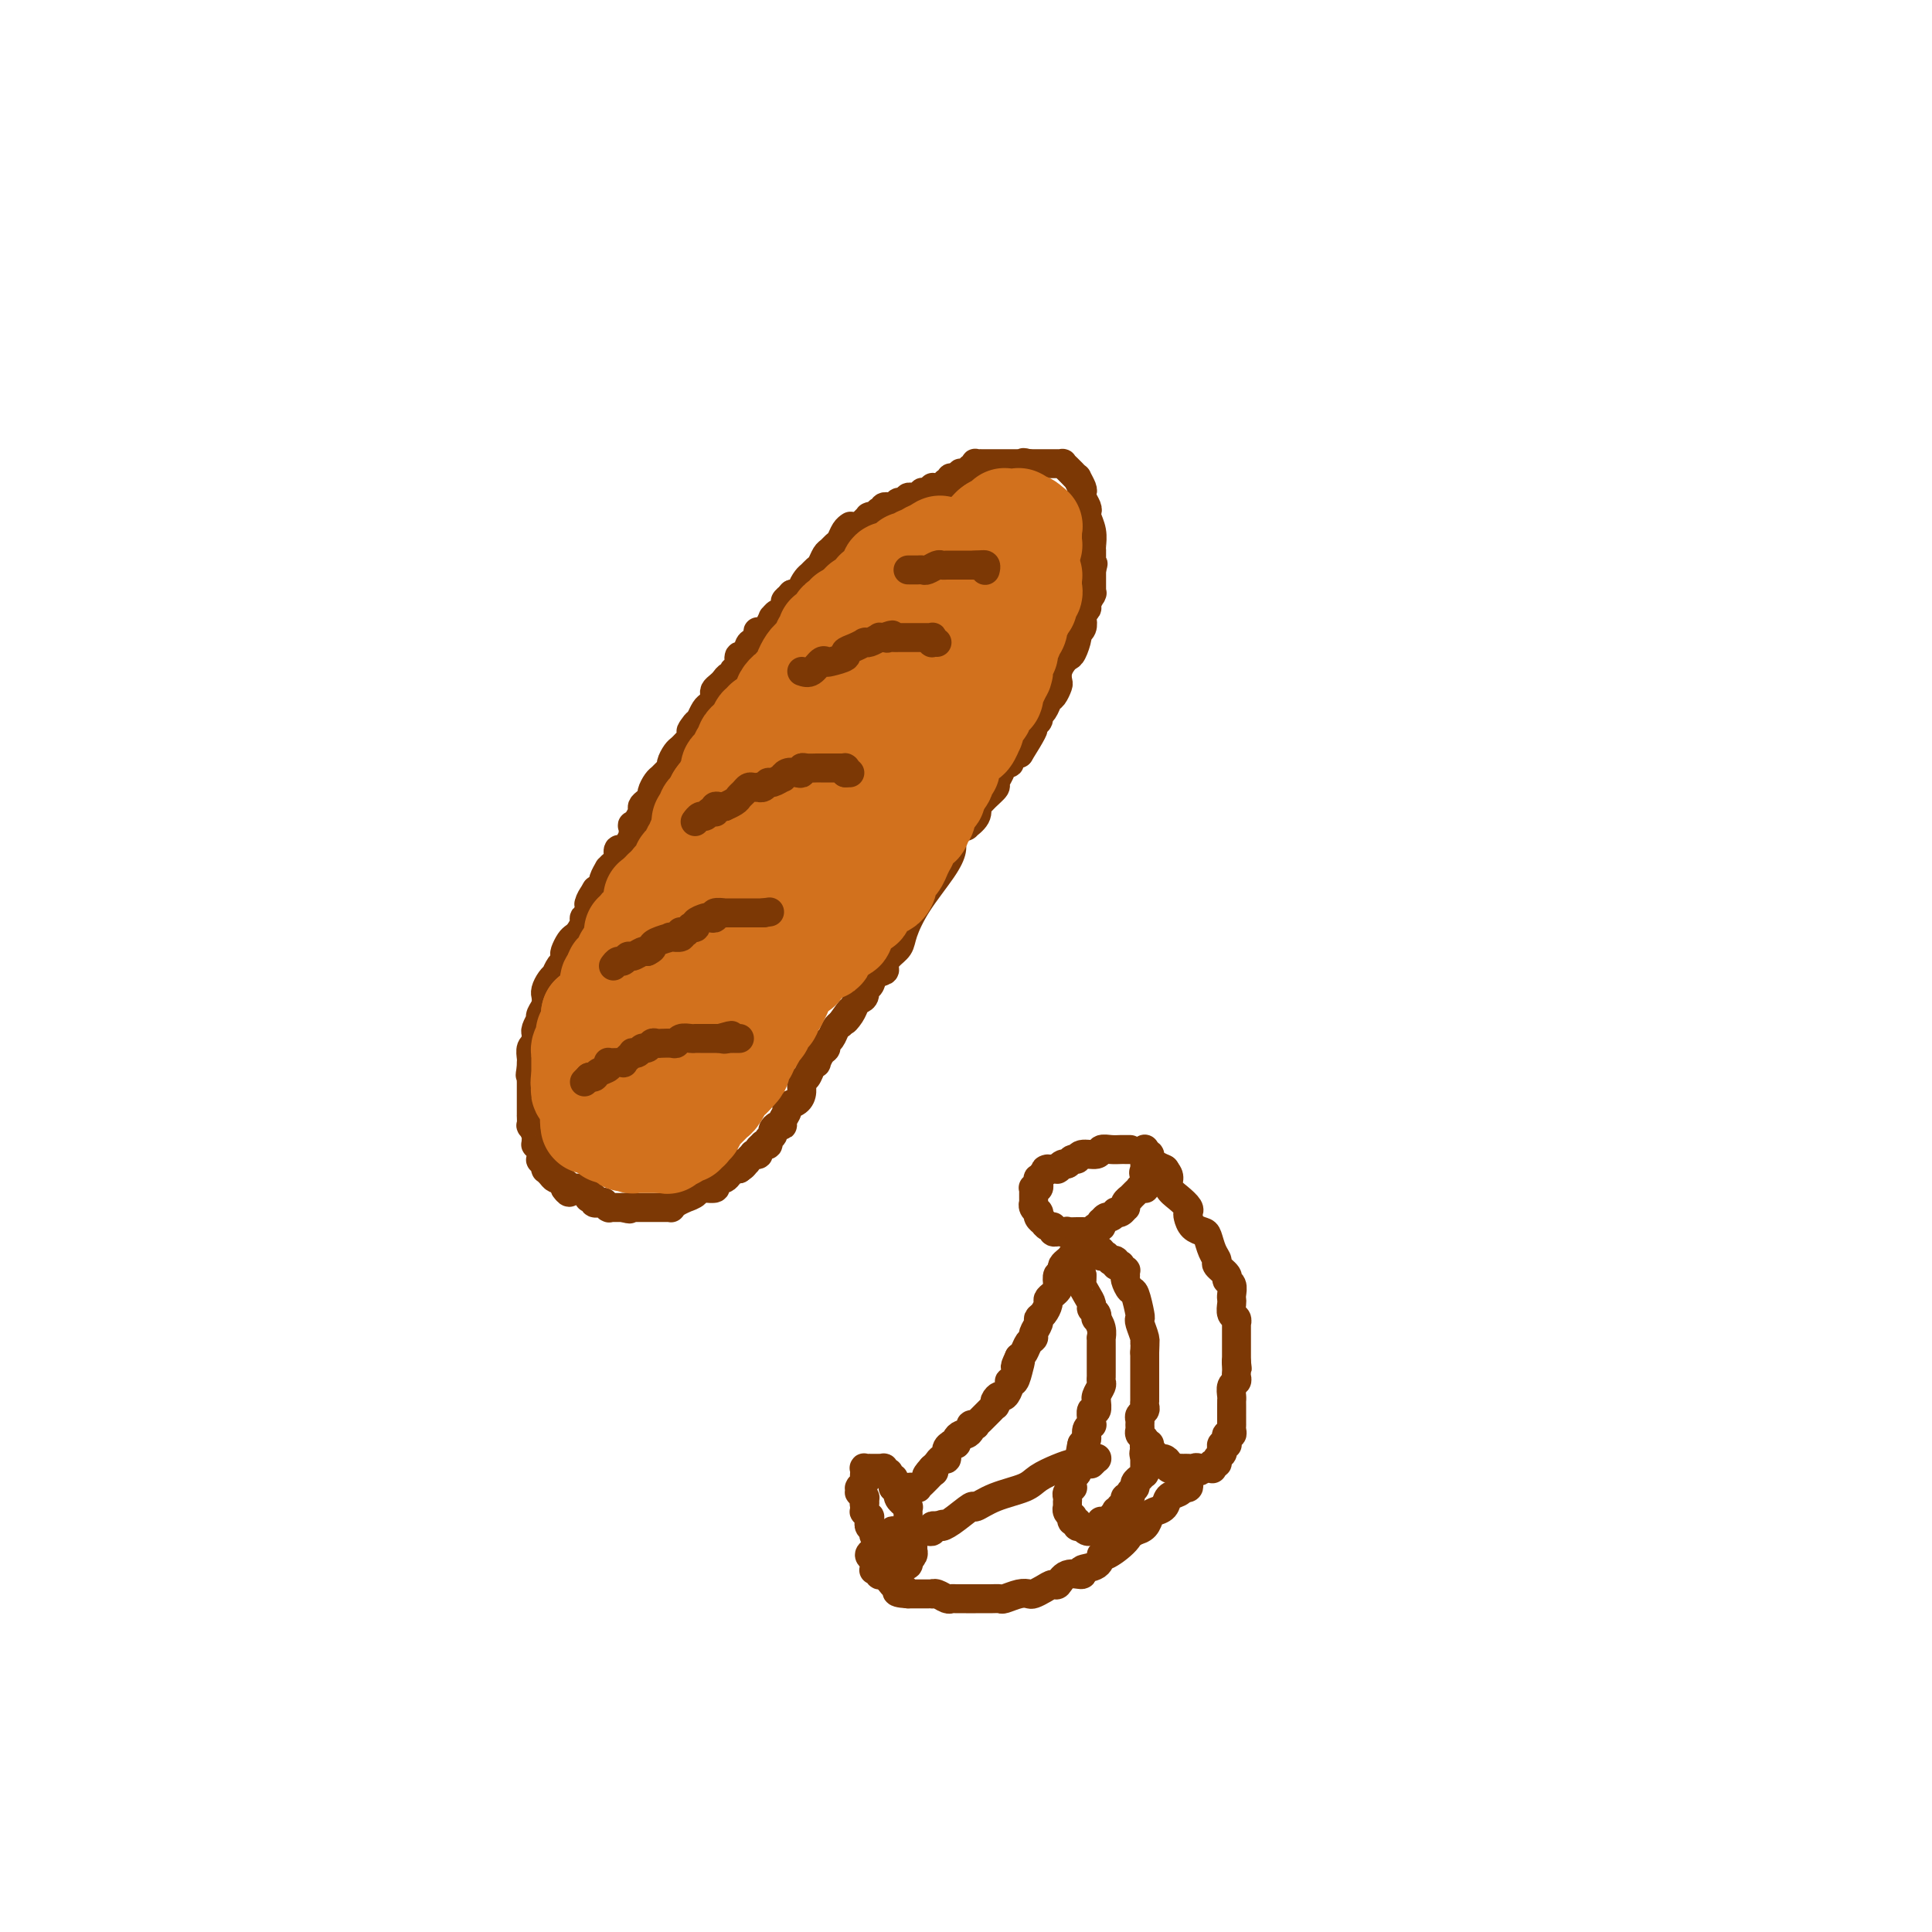 <svg viewBox='0 0 400 400' version='1.1' xmlns='http://www.w3.org/2000/svg' xmlns:xlink='http://www.w3.org/1999/xlink'><g fill='none' stroke='#7C3805' stroke-width='6' stroke-linecap='round' stroke-linejoin='round'><path d='M176,109c0.089,-0.059 0.179,-0.118 0,0c-0.179,0.118 -0.625,0.412 -1,1c-0.375,0.588 -0.678,1.471 -1,2c-0.322,0.529 -0.664,0.705 -1,1c-0.336,0.295 -0.668,0.709 -1,1c-0.332,0.291 -0.666,0.458 -1,1c-0.334,0.542 -0.668,1.458 -1,2c-0.332,0.542 -0.662,0.709 -1,1c-0.338,0.291 -0.685,0.705 -1,1c-0.315,0.295 -0.600,0.471 -1,1c-0.400,0.529 -0.915,1.412 -1,2c-0.085,0.588 0.262,0.882 0,1c-0.262,0.118 -1.131,0.059 -2,0'/><path d='M164,123c-2.096,2.365 -1.336,1.279 -1,1c0.336,-0.279 0.249,0.249 0,1c-0.249,0.751 -0.658,1.724 -1,2c-0.342,0.276 -0.616,-0.147 -1,0c-0.384,0.147 -0.877,0.863 -1,1c-0.123,0.137 0.125,-0.305 0,0c-0.125,0.305 -0.621,1.357 -1,2c-0.379,0.643 -0.640,0.876 -1,1c-0.360,0.124 -0.818,0.140 -1,0c-0.182,-0.140 -0.086,-0.437 0,0c0.086,0.437 0.164,1.606 0,2c-0.164,0.394 -0.570,0.013 -1,0c-0.430,-0.013 -0.885,0.343 -1,1c-0.115,0.657 0.109,1.616 0,2c-0.109,0.384 -0.551,0.193 -1,0c-0.449,-0.193 -0.904,-0.387 -1,0c-0.096,0.387 0.167,1.357 0,2c-0.167,0.643 -0.766,0.960 -1,1c-0.234,0.040 -0.104,-0.197 0,0c0.104,0.197 0.182,0.826 0,1c-0.182,0.174 -0.623,-0.108 -1,0c-0.377,0.108 -0.690,0.607 -1,1c-0.310,0.393 -0.618,0.679 -1,1c-0.382,0.321 -0.837,0.678 -1,1c-0.163,0.322 -0.032,0.610 0,1c0.032,0.390 -0.034,0.882 0,1c0.034,0.118 0.166,-0.140 0,0c-0.166,0.140 -0.632,0.677 -1,1c-0.368,0.323 -0.637,0.433 -1,1c-0.363,0.567 -0.818,1.591 -1,2c-0.182,0.409 -0.091,0.205 0,0'/><path d='M145,149c-3.183,4.221 -1.640,1.775 -1,1c0.640,-0.775 0.379,0.121 0,1c-0.379,0.879 -0.875,1.740 -1,2c-0.125,0.260 0.120,-0.081 0,0c-0.120,0.081 -0.606,0.585 -1,1c-0.394,0.415 -0.697,0.741 -1,1c-0.303,0.259 -0.606,0.451 -1,1c-0.394,0.549 -0.879,1.456 -1,2c-0.121,0.544 0.121,0.727 0,1c-0.121,0.273 -0.606,0.636 -1,1c-0.394,0.364 -0.697,0.727 -1,1c-0.303,0.273 -0.607,0.455 -1,1c-0.393,0.545 -0.875,1.455 -1,2c-0.125,0.545 0.107,0.727 0,1c-0.107,0.273 -0.554,0.638 -1,1c-0.446,0.362 -0.890,0.722 -1,1c-0.110,0.278 0.115,0.473 0,1c-0.115,0.527 -0.570,1.388 -1,2c-0.430,0.612 -0.836,0.977 -1,1c-0.164,0.023 -0.086,-0.297 0,0c0.086,0.297 0.182,1.211 0,2c-0.182,0.789 -0.640,1.454 -1,2c-0.360,0.546 -0.622,0.974 -1,1c-0.378,0.026 -0.871,-0.349 -1,0c-0.129,0.349 0.105,1.421 0,2c-0.105,0.579 -0.549,0.666 -1,1c-0.451,0.334 -0.908,0.915 -1,1c-0.092,0.085 0.182,-0.328 0,0c-0.182,0.328 -0.818,1.396 -1,2c-0.182,0.604 0.091,0.744 0,1c-0.091,0.256 -0.545,0.628 -1,1'/><path d='M124,184c-3.493,5.666 -1.724,2.330 -1,1c0.724,-1.330 0.405,-0.656 0,0c-0.405,0.656 -0.896,1.293 -1,2c-0.104,0.707 0.179,1.485 0,2c-0.179,0.515 -0.821,0.767 -1,1c-0.179,0.233 0.106,0.447 0,1c-0.106,0.553 -0.603,1.443 -1,2c-0.397,0.557 -0.694,0.779 -1,1c-0.306,0.221 -0.621,0.439 -1,1c-0.379,0.561 -0.824,1.464 -1,2c-0.176,0.536 -0.085,0.703 0,1c0.085,0.297 0.164,0.723 0,1c-0.164,0.277 -0.569,0.406 -1,1c-0.431,0.594 -0.886,1.652 -1,2c-0.114,0.348 0.113,-0.013 0,0c-0.113,0.013 -0.565,0.402 -1,1c-0.435,0.598 -0.852,1.406 -1,2c-0.148,0.594 -0.026,0.972 0,1c0.026,0.028 -0.045,-0.296 0,0c0.045,0.296 0.204,1.210 0,2c-0.204,0.790 -0.773,1.454 -1,2c-0.227,0.546 -0.114,0.972 0,1c0.114,0.028 0.228,-0.343 0,0c-0.228,0.343 -0.797,1.400 -1,2c-0.203,0.600 -0.040,0.742 0,1c0.040,0.258 -0.042,0.632 0,1c0.042,0.368 0.207,0.728 0,1c-0.207,0.272 -0.788,0.454 -1,1c-0.212,0.546 -0.057,1.455 0,2c0.057,0.545 0.016,0.727 0,1c-0.016,0.273 -0.008,0.636 0,1'/><path d='M110,221c-0.464,2.659 -0.124,1.308 0,1c0.124,-0.308 0.033,0.428 0,1c-0.033,0.572 -0.009,0.980 0,1c0.009,0.020 0.002,-0.347 0,0c-0.002,0.347 -0.001,1.407 0,2c0.001,0.593 0.000,0.717 0,1c-0.000,0.283 0.000,0.725 0,1c-0.000,0.275 -0.001,0.383 0,1c0.001,0.617 0.004,1.741 0,2c-0.004,0.259 -0.015,-0.348 0,0c0.015,0.348 0.057,1.653 0,2c-0.057,0.347 -0.212,-0.262 0,0c0.212,0.262 0.793,1.395 1,2c0.207,0.605 0.041,0.682 0,1c-0.041,0.318 0.042,0.878 0,1c-0.042,0.122 -0.208,-0.192 0,0c0.208,0.192 0.792,0.891 1,1c0.208,0.109 0.042,-0.374 0,0c-0.042,0.374 0.042,1.603 0,2c-0.042,0.397 -0.208,-0.038 0,0c0.208,0.038 0.791,0.549 1,1c0.209,0.451 0.045,0.843 0,1c-0.045,0.157 0.031,0.081 0,0c-0.031,-0.081 -0.167,-0.166 0,0c0.167,0.166 0.637,0.584 1,1c0.363,0.416 0.619,0.829 1,1c0.381,0.171 0.887,0.101 1,0c0.113,-0.101 -0.165,-0.233 0,0c0.165,0.233 0.775,0.832 1,1c0.225,0.168 0.064,-0.095 0,0c-0.064,0.095 -0.032,0.547 0,1'/><path d='M117,246c1.168,1.702 1.087,0.456 1,0c-0.087,-0.456 -0.181,-0.123 0,0c0.181,0.123 0.636,0.037 1,0c0.364,-0.037 0.637,-0.024 1,0c0.363,0.024 0.815,0.059 1,0c0.185,-0.059 0.102,-0.213 0,0c-0.102,0.213 -0.224,0.793 0,1c0.224,0.207 0.792,0.041 1,0c0.208,-0.041 0.056,0.041 0,0c-0.056,-0.041 -0.015,-0.207 0,0c0.015,0.207 0.004,0.788 0,1c-0.004,0.212 -0.002,0.057 0,0c0.002,-0.057 0.005,-0.016 0,0c-0.005,0.016 -0.016,0.008 0,0c0.016,-0.008 0.061,-0.016 0,0c-0.061,0.016 -0.228,0.057 0,0c0.228,-0.057 0.850,-0.211 1,0c0.150,0.211 -0.171,0.788 0,1c0.171,0.212 0.834,0.061 1,0c0.166,-0.061 -0.166,-0.030 0,0c0.166,0.030 0.829,0.061 1,0c0.171,-0.061 -0.151,-0.212 0,0c0.151,0.212 0.777,0.789 1,1c0.223,0.211 0.045,0.057 0,0c-0.045,-0.057 0.043,-0.015 0,0c-0.043,0.015 -0.218,0.004 0,0c0.218,-0.004 0.829,-0.001 1,0c0.171,0.001 -0.099,0.000 0,0c0.099,-0.000 0.565,-0.000 1,0c0.435,0.000 0.839,0.000 1,0c0.161,-0.000 0.081,-0.000 0,0'/><path d='M129,250c2.100,0.619 1.350,0.166 1,0c-0.350,-0.166 -0.301,-0.044 0,0c0.301,0.044 0.855,0.012 1,0c0.145,-0.012 -0.120,-0.003 0,0c0.120,0.003 0.625,0.001 1,0c0.375,-0.001 0.621,-0.000 1,0c0.379,0.000 0.890,0.000 1,0c0.110,-0.000 -0.182,-0.000 0,0c0.182,0.000 0.836,0.000 1,0c0.164,-0.000 -0.164,-0.000 0,0c0.164,0.000 0.818,0.000 1,0c0.182,-0.000 -0.109,-0.000 0,0c0.109,0.000 0.617,0.001 1,0c0.383,-0.001 0.640,-0.003 1,0c0.360,0.003 0.823,0.011 1,0c0.177,-0.011 0.070,-0.041 0,0c-0.070,0.041 -0.102,0.152 0,0c0.102,-0.152 0.338,-0.566 1,-1c0.662,-0.434 1.750,-0.887 2,-1c0.250,-0.113 -0.338,0.113 0,0c0.338,-0.113 1.601,-0.565 2,-1c0.399,-0.435 -0.066,-0.851 0,-1c0.066,-0.149 0.662,-0.030 1,0c0.338,0.030 0.419,-0.030 1,0c0.581,0.030 1.661,0.149 2,0c0.339,-0.149 -0.064,-0.565 0,-1c0.064,-0.435 0.594,-0.887 1,-1c0.406,-0.113 0.686,0.114 1,0c0.314,-0.114 0.661,-0.569 1,-1c0.339,-0.431 0.668,-0.837 1,-1c0.332,-0.163 0.666,-0.081 1,0'/><path d='M153,242c2.271,-1.476 0.450,-1.166 0,-1c-0.450,0.166 0.472,0.189 1,0c0.528,-0.189 0.662,-0.589 1,-1c0.338,-0.411 0.879,-0.832 1,-1c0.121,-0.168 -0.179,-0.084 0,0c0.179,0.084 0.837,0.167 1,0c0.163,-0.167 -0.168,-0.584 0,-1c0.168,-0.416 0.833,-0.833 1,-1c0.167,-0.167 -0.166,-0.086 0,0c0.166,0.086 0.832,0.177 1,0c0.168,-0.177 -0.161,-0.621 0,-1c0.161,-0.379 0.813,-0.692 1,-1c0.187,-0.308 -0.089,-0.611 0,-1c0.089,-0.389 0.544,-0.864 1,-1c0.456,-0.136 0.913,0.066 1,0c0.087,-0.066 -0.197,-0.402 0,-1c0.197,-0.598 0.875,-1.460 1,-2c0.125,-0.540 -0.303,-0.760 0,-1c0.303,-0.240 1.338,-0.502 2,-1c0.662,-0.498 0.952,-1.234 1,-2c0.048,-0.766 -0.146,-1.562 0,-2c0.146,-0.438 0.630,-0.516 1,-1c0.370,-0.484 0.625,-1.372 1,-2c0.375,-0.628 0.870,-0.995 1,-1c0.130,-0.005 -0.106,0.350 0,0c0.106,-0.350 0.553,-1.407 1,-2c0.447,-0.593 0.893,-0.722 1,-1c0.107,-0.278 -0.126,-0.703 0,-1c0.126,-0.297 0.611,-0.465 1,-1c0.389,-0.535 0.683,-1.439 1,-2c0.317,-0.561 0.659,-0.781 1,-1'/><path d='M174,212c3.428,-4.835 1.497,-1.924 1,-1c-0.497,0.924 0.440,-0.139 1,-1c0.560,-0.861 0.742,-1.521 1,-2c0.258,-0.479 0.593,-0.776 1,-1c0.407,-0.224 0.887,-0.375 1,-1c0.113,-0.625 -0.142,-1.725 0,-2c0.142,-0.275 0.681,0.274 1,0c0.319,-0.274 0.418,-1.371 1,-2c0.582,-0.629 1.646,-0.788 2,-1c0.354,-0.212 -0.004,-0.476 0,-1c0.004,-0.524 0.368,-1.308 1,-2c0.632,-0.692 1.532,-1.291 2,-2c0.468,-0.709 0.503,-1.527 1,-3c0.497,-1.473 1.455,-3.603 3,-6c1.545,-2.397 3.676,-5.063 5,-7c1.324,-1.937 1.841,-3.144 2,-4c0.159,-0.856 -0.041,-1.359 0,-2c0.041,-0.641 0.323,-1.419 1,-2c0.677,-0.581 1.749,-0.963 2,-1c0.251,-0.037 -0.320,0.272 0,0c0.320,-0.272 1.529,-1.123 2,-2c0.471,-0.877 0.202,-1.778 0,-2c-0.202,-0.222 -0.338,0.236 0,0c0.338,-0.236 1.151,-1.167 2,-2c0.849,-0.833 1.734,-1.567 2,-2c0.266,-0.433 -0.088,-0.564 0,-1c0.088,-0.436 0.617,-1.178 1,-2c0.383,-0.822 0.618,-1.726 1,-2c0.382,-0.274 0.911,0.080 1,0c0.089,-0.080 -0.260,-0.594 0,-1c0.260,-0.406 1.130,-0.703 2,-1'/><path d='M211,156c5.737,-9.125 1.578,-3.936 0,-2c-1.578,1.936 -0.577,0.621 0,0c0.577,-0.621 0.728,-0.548 1,-1c0.272,-0.452 0.664,-1.429 1,-2c0.336,-0.571 0.615,-0.734 1,-1c0.385,-0.266 0.877,-0.633 1,-1c0.123,-0.367 -0.121,-0.732 0,-1c0.121,-0.268 0.607,-0.438 1,-1c0.393,-0.562 0.693,-1.515 1,-2c0.307,-0.485 0.621,-0.501 1,-1c0.379,-0.499 0.823,-1.482 1,-2c0.177,-0.518 0.089,-0.570 0,-1c-0.089,-0.430 -0.177,-1.236 0,-2c0.177,-0.764 0.621,-1.486 1,-2c0.379,-0.514 0.694,-0.819 1,-1c0.306,-0.181 0.604,-0.237 1,-1c0.396,-0.763 0.890,-2.232 1,-3c0.110,-0.768 -0.163,-0.836 0,-1c0.163,-0.164 0.761,-0.424 1,-1c0.239,-0.576 0.121,-1.468 0,-2c-0.121,-0.532 -0.243,-0.703 0,-1c0.243,-0.297 0.850,-0.720 1,-1c0.150,-0.280 -0.156,-0.418 0,-1c0.156,-0.582 0.774,-1.609 1,-2c0.226,-0.391 0.061,-0.146 0,0c-0.061,0.146 -0.016,0.194 0,0c0.016,-0.194 0.004,-0.629 0,-1c-0.004,-0.371 -0.001,-0.677 0,-1c0.001,-0.323 0.000,-0.664 0,-1c-0.000,-0.336 -0.000,-0.667 0,-1c0.000,-0.333 0.000,-0.666 0,-1'/><path d='M226,118c0.619,-2.582 0.166,-0.538 0,0c-0.166,0.538 -0.044,-0.430 0,-1c0.044,-0.570 0.012,-0.743 0,-1c-0.012,-0.257 -0.002,-0.599 0,-1c0.002,-0.401 -0.003,-0.860 0,-1c0.003,-0.140 0.015,0.040 0,0c-0.015,-0.040 -0.055,-0.300 0,-1c0.055,-0.700 0.207,-1.840 0,-3c-0.207,-1.160 -0.774,-2.338 -1,-3c-0.226,-0.662 -0.112,-0.806 0,-1c0.112,-0.194 0.222,-0.438 0,-1c-0.222,-0.562 -0.777,-1.442 -1,-2c-0.223,-0.558 -0.115,-0.794 0,-1c0.115,-0.206 0.238,-0.384 0,-1c-0.238,-0.616 -0.838,-1.671 -1,-2c-0.162,-0.329 0.115,0.070 0,0c-0.115,-0.070 -0.623,-0.607 -1,-1c-0.377,-0.393 -0.623,-0.641 -1,-1c-0.377,-0.359 -0.885,-0.828 -1,-1c-0.115,-0.172 0.163,-0.046 0,0c-0.163,0.046 -0.766,0.012 -1,0c-0.234,-0.012 -0.101,-0.003 0,0c0.101,0.003 0.168,0.001 0,0c-0.168,-0.001 -0.571,-0.000 -1,0c-0.429,0.000 -0.885,0.000 -1,0c-0.115,-0.000 0.110,-0.000 0,0c-0.110,0.000 -0.554,0.000 -1,0c-0.446,-0.000 -0.893,-0.000 -1,0c-0.107,0.000 0.125,0.000 0,0c-0.125,-0.000 -0.607,-0.000 -1,0c-0.393,0.000 -0.696,0.000 -1,0'/><path d='M213,96c-1.714,-0.464 -0.998,-0.124 -1,0c-0.002,0.124 -0.721,0.033 -1,0c-0.279,-0.033 -0.117,-0.009 0,0c0.117,0.009 0.190,0.002 0,0c-0.190,-0.002 -0.643,-0.001 -1,0c-0.357,0.001 -0.616,0.000 -1,0c-0.384,-0.000 -0.891,-0.000 -1,0c-0.109,0.000 0.181,0.000 0,0c-0.181,-0.000 -0.833,-0.000 -1,0c-0.167,0.000 0.153,0.000 0,0c-0.153,-0.000 -0.777,-0.000 -1,0c-0.223,0.000 -0.045,-0.000 0,0c0.045,0.000 -0.045,0.000 0,0c0.045,-0.000 0.223,-0.000 0,0c-0.223,0.000 -0.848,0.000 -1,0c-0.152,-0.000 0.171,-0.000 0,0c-0.171,0.000 -0.834,0.000 -1,0c-0.166,-0.000 0.166,-0.001 0,0c-0.166,0.001 -0.829,0.004 -1,0c-0.171,-0.004 0.152,-0.015 0,0c-0.152,0.015 -0.777,0.057 -1,0c-0.223,-0.057 -0.045,-0.212 0,0c0.045,0.212 -0.045,0.793 0,1c0.045,0.207 0.223,0.041 0,0c-0.223,-0.041 -0.848,0.042 -1,0c-0.152,-0.042 0.170,-0.208 0,0c-0.170,0.208 -0.830,0.791 -1,1c-0.170,0.209 0.150,0.046 0,0c-0.150,-0.046 -0.771,0.026 -1,0c-0.229,-0.026 -0.065,-0.150 0,0c0.065,0.150 0.033,0.575 0,1'/><path d='M199,99c-2.331,0.460 -1.160,0.109 -1,0c0.160,-0.109 -0.693,0.024 -1,0c-0.307,-0.024 -0.068,-0.203 0,0c0.068,0.203 -0.033,0.790 0,1c0.033,0.210 0.201,0.042 0,0c-0.201,-0.042 -0.771,0.041 -1,0c-0.229,-0.041 -0.117,-0.207 0,0c0.117,0.207 0.238,0.788 0,1c-0.238,0.212 -0.834,0.057 -1,0c-0.166,-0.057 0.099,-0.015 0,0c-0.099,0.015 -0.563,0.004 -1,0c-0.437,-0.004 -0.848,-0.002 -1,0c-0.152,0.002 -0.045,0.004 0,0c0.045,-0.004 0.027,-0.015 0,0c-0.027,0.015 -0.064,0.057 0,0c0.064,-0.057 0.228,-0.212 0,0c-0.228,0.212 -0.848,0.793 -1,1c-0.152,0.207 0.166,0.041 0,0c-0.166,-0.041 -0.814,0.042 -1,0c-0.186,-0.042 0.090,-0.208 0,0c-0.090,0.208 -0.546,0.792 -1,1c-0.454,0.208 -0.907,0.042 -1,0c-0.093,-0.042 0.172,0.041 0,0c-0.172,-0.041 -0.782,-0.207 -1,0c-0.218,0.207 -0.043,0.788 0,1c0.043,0.212 -0.045,0.056 0,0c0.045,-0.056 0.222,-0.012 0,0c-0.222,0.012 -0.843,-0.007 -1,0c-0.157,0.007 0.150,0.040 0,0c-0.150,-0.040 -0.757,-0.154 -1,0c-0.243,0.154 -0.121,0.577 0,1'/><path d='M186,105c-2.254,0.928 -1.389,0.249 -1,0c0.389,-0.249 0.301,-0.066 0,0c-0.301,0.066 -0.816,0.017 -1,0c-0.184,-0.017 -0.035,-0.001 0,0c0.035,0.001 -0.042,-0.014 0,0c0.042,0.014 0.203,0.057 0,0c-0.203,-0.057 -0.772,-0.212 -1,0c-0.228,0.212 -0.117,0.793 0,1c0.117,0.207 0.238,0.041 0,0c-0.238,-0.041 -0.835,0.042 -1,0c-0.165,-0.042 0.100,-0.208 0,0c-0.100,0.208 -0.567,0.792 -1,1c-0.433,0.208 -0.834,0.042 -1,0c-0.166,-0.042 -0.097,0.041 0,0c0.097,-0.041 0.222,-0.207 0,0c-0.222,0.207 -0.791,0.788 -1,1c-0.209,0.212 -0.056,0.057 0,0c0.056,-0.057 0.016,-0.016 0,0c-0.016,0.016 -0.008,0.008 0,0'/></g>
<g fill='none' stroke='#D2711D' stroke-width='6' stroke-linecap='round' stroke-linejoin='round'><path d='M142,198c-0.032,0.343 -0.064,0.687 0,1c0.064,0.313 0.224,0.597 0,1c-0.224,0.403 -0.831,0.926 -1,1c-0.169,0.074 0.102,-0.301 0,0c-0.102,0.301 -0.576,1.280 -1,2c-0.424,0.720 -0.796,1.183 -1,2c-0.204,0.817 -0.239,1.987 -1,3c-0.761,1.013 -2.246,1.868 -3,3c-0.754,1.132 -0.776,2.542 -1,3c-0.224,0.458 -0.648,-0.035 -1,0c-0.352,0.035 -0.630,0.597 -1,1c-0.370,0.403 -0.831,0.647 -1,1c-0.169,0.353 -0.045,0.814 0,1c0.045,0.186 0.012,0.097 0,0c-0.012,-0.097 -0.003,-0.201 0,0c0.003,0.201 0.000,0.707 0,1c-0.000,0.293 0.001,0.372 0,0c-0.001,-0.372 -0.006,-1.196 0,-2c0.006,-0.804 0.022,-1.587 0,-2c-0.022,-0.413 -0.083,-0.457 0,-1c0.083,-0.543 0.309,-1.584 1,-3c0.691,-1.416 1.845,-3.208 3,-5'/><path d='M135,205c0.468,-2.000 -0.364,-1.499 0,-2c0.364,-0.501 1.922,-2.004 3,-3c1.078,-0.996 1.674,-1.483 3,-3c1.326,-1.517 3.382,-4.062 5,-6c1.618,-1.938 2.799,-3.268 7,-8c4.201,-4.732 11.422,-12.865 15,-17c3.578,-4.135 3.512,-4.274 4,-5c0.488,-0.726 1.531,-2.041 3,-3c1.469,-0.959 3.363,-1.562 4,-2c0.637,-0.438 0.016,-0.713 0,-1c-0.016,-0.287 0.574,-0.587 1,-1c0.426,-0.413 0.689,-0.937 1,-1c0.311,-0.063 0.672,0.337 1,0c0.328,-0.337 0.624,-1.410 1,-2c0.376,-0.590 0.833,-0.696 1,-1c0.167,-0.304 0.042,-0.807 0,-1c-0.042,-0.193 -0.003,-0.077 0,0c0.003,0.077 -0.030,0.116 0,0c0.030,-0.116 0.123,-0.388 0,0c-0.123,0.388 -0.462,1.435 -1,2c-0.538,0.565 -1.275,0.646 -2,2c-0.725,1.354 -1.436,3.980 -3,7c-1.564,3.020 -3.980,6.434 -5,8c-1.020,1.566 -0.645,1.286 -1,2c-0.355,0.714 -1.442,2.423 -3,5c-1.558,2.577 -3.588,6.022 -5,8c-1.412,1.978 -2.207,2.489 -4,5c-1.793,2.511 -4.584,7.024 -7,11c-2.416,3.976 -4.458,7.417 -6,10c-1.542,2.583 -2.583,4.310 -3,5c-0.417,0.690 -0.208,0.345 0,0'/><path d='M144,214c-6.276,10.134 -2.466,3.969 -1,2c1.466,-1.969 0.589,0.257 0,1c-0.589,0.743 -0.890,0.002 -1,0c-0.110,-0.002 -0.030,0.733 0,1c0.030,0.267 0.011,0.065 0,0c-0.011,-0.065 -0.015,0.008 0,0c0.015,-0.008 0.047,-0.098 0,0c-0.047,0.098 -0.174,0.383 0,0c0.174,-0.383 0.647,-1.436 1,-2c0.353,-0.564 0.584,-0.641 1,-2c0.416,-1.359 1.016,-4.002 2,-7c0.984,-2.998 2.353,-6.351 3,-8c0.647,-1.649 0.572,-1.593 1,-3c0.428,-1.407 1.358,-4.275 4,-8c2.642,-3.725 6.997,-8.306 9,-11c2.003,-2.694 1.653,-3.500 4,-6c2.347,-2.500 7.389,-6.693 12,-11c4.611,-4.307 8.791,-8.728 11,-11c2.209,-2.272 2.448,-2.395 3,-3c0.552,-0.605 1.416,-1.693 2,-2c0.584,-0.307 0.888,0.166 1,0c0.112,-0.166 0.030,-0.973 0,-1c-0.030,-0.027 -0.010,0.726 0,1c0.010,0.274 0.010,0.071 0,0c-0.010,-0.071 -0.028,-0.008 0,0c0.028,0.008 0.103,-0.039 0,0c-0.103,0.039 -0.384,0.162 -1,1c-0.616,0.838 -1.567,2.389 -2,3c-0.433,0.611 -0.347,0.280 -1,1c-0.653,0.720 -2.044,2.491 -3,4c-0.956,1.509 -1.478,2.754 -2,4'/><path d='M187,157c-1.522,2.079 -1.328,0.778 -2,1c-0.672,0.222 -2.212,1.969 -3,3c-0.788,1.031 -0.824,1.348 -3,3c-2.176,1.652 -6.490,4.639 -8,6c-1.510,1.361 -0.214,1.097 0,1c0.214,-0.097 -0.653,-0.028 -1,0c-0.347,0.028 -0.173,0.014 0,0'/></g>
<g fill='none' stroke='#D2711D' stroke-width='20' stroke-linecap='round' stroke-linejoin='round'><path d='M159,201c0.079,0.190 0.158,0.379 0,1c-0.158,0.621 -0.553,1.672 -1,2c-0.447,0.328 -0.947,-0.067 -1,0c-0.053,0.067 0.340,0.595 0,1c-0.340,0.405 -1.415,0.687 -2,1c-0.585,0.313 -0.682,0.658 -1,1c-0.318,0.342 -0.858,0.683 -1,1c-0.142,0.317 0.116,0.611 0,1c-0.116,0.389 -0.604,0.874 -1,1c-0.396,0.126 -0.698,-0.107 -1,0c-0.302,0.107 -0.602,0.554 -1,1c-0.398,0.446 -0.894,0.889 -1,1c-0.106,0.111 0.179,-0.111 0,0c-0.179,0.111 -0.821,0.556 -1,1c-0.179,0.444 0.106,0.889 0,1c-0.106,0.111 -0.602,-0.111 -1,0c-0.398,0.111 -0.699,0.556 -1,1'/><path d='M146,215c-2.175,2.344 -1.112,1.203 -1,1c0.112,-0.203 -0.726,0.533 -1,1c-0.274,0.467 0.015,0.665 0,1c-0.015,0.335 -0.334,0.808 -1,1c-0.666,0.192 -1.680,0.103 -2,0c-0.320,-0.103 0.055,-0.220 0,0c-0.055,0.220 -0.541,0.777 -1,1c-0.459,0.223 -0.893,0.112 -1,0c-0.107,-0.112 0.111,-0.225 0,0c-0.111,0.225 -0.550,0.789 -1,1c-0.450,0.211 -0.909,0.070 -1,0c-0.091,-0.070 0.186,-0.070 0,0c-0.186,0.070 -0.834,0.211 -1,0c-0.166,-0.211 0.152,-0.775 0,-1c-0.152,-0.225 -0.773,-0.112 -1,0c-0.227,0.112 -0.061,0.223 0,0c0.061,-0.223 0.016,-0.780 0,-1c-0.016,-0.220 -0.004,-0.101 0,0c0.004,0.101 0.001,0.186 0,0c-0.001,-0.186 -0.000,-0.641 0,-1c0.000,-0.359 -0.001,-0.622 0,-1c0.001,-0.378 0.004,-0.872 0,-1c-0.004,-0.128 -0.015,0.109 0,0c0.015,-0.109 0.057,-0.564 0,-1c-0.057,-0.436 -0.212,-0.852 0,-1c0.212,-0.148 0.793,-0.029 1,0c0.207,0.029 0.042,-0.034 0,0c-0.042,0.034 0.040,0.164 0,0c-0.040,-0.164 -0.203,-0.621 0,-1c0.203,-0.379 0.772,-0.680 1,-1c0.228,-0.320 0.114,-0.660 0,-1'/><path d='M137,211c0.326,-1.329 0.142,-0.151 0,0c-0.142,0.151 -0.243,-0.724 0,-1c0.243,-0.276 0.828,0.049 1,0c0.172,-0.049 -0.071,-0.470 0,-1c0.071,-0.530 0.455,-1.168 1,-2c0.545,-0.832 1.252,-1.857 2,-3c0.748,-1.143 1.536,-2.402 2,-3c0.464,-0.598 0.603,-0.534 1,-1c0.397,-0.466 1.052,-1.462 2,-3c0.948,-1.538 2.191,-3.619 3,-5c0.809,-1.381 1.185,-2.062 2,-3c0.815,-0.938 2.067,-2.134 3,-3c0.933,-0.866 1.545,-1.401 2,-2c0.455,-0.599 0.751,-1.262 1,-2c0.249,-0.738 0.449,-1.551 1,-2c0.551,-0.449 1.453,-0.535 2,-1c0.547,-0.465 0.738,-1.308 1,-2c0.262,-0.692 0.595,-1.232 1,-2c0.405,-0.768 0.883,-1.765 1,-2c0.117,-0.235 -0.127,0.293 0,0c0.127,-0.293 0.625,-1.405 1,-2c0.375,-0.595 0.626,-0.671 1,-1c0.374,-0.329 0.870,-0.910 1,-1c0.130,-0.090 -0.105,0.312 0,0c0.105,-0.312 0.550,-1.337 1,-2c0.450,-0.663 0.905,-0.965 1,-1c0.095,-0.035 -0.171,0.198 0,0c0.171,-0.198 0.778,-0.826 1,-1c0.222,-0.174 0.060,0.107 0,0c-0.060,-0.107 -0.017,-0.602 0,-1c0.017,-0.398 0.009,-0.699 0,-1'/><path d='M169,163c5.177,-7.649 2.119,-2.772 1,-1c-1.119,1.772 -0.300,0.437 0,0c0.300,-0.437 0.080,0.023 0,0c-0.080,-0.023 -0.022,-0.528 0,-1c0.022,-0.472 0.007,-0.910 0,-1c-0.007,-0.090 -0.006,0.168 0,0c0.006,-0.168 0.015,-0.762 0,-1c-0.015,-0.238 -0.056,-0.120 0,0c0.056,0.120 0.208,0.241 0,0c-0.208,-0.241 -0.778,-0.845 -1,-1c-0.222,-0.155 -0.097,0.140 0,0c0.097,-0.140 0.166,-0.713 0,-1c-0.166,-0.287 -0.566,-0.288 -1,0c-0.434,0.288 -0.901,0.866 -1,1c-0.099,0.134 0.169,-0.174 0,0c-0.169,0.174 -0.776,0.831 -1,1c-0.224,0.169 -0.064,-0.151 0,0c0.064,0.151 0.031,0.771 0,1c-0.031,0.229 -0.061,0.065 0,0c0.061,-0.065 0.212,-0.032 0,0c-0.212,0.032 -0.788,0.061 -1,0c-0.212,-0.061 -0.061,-0.214 0,0c0.061,0.214 0.030,0.793 0,1c-0.030,0.207 -0.061,0.041 0,0c0.061,-0.041 0.213,0.041 0,0c-0.213,-0.041 -0.793,-0.207 -1,0c-0.207,0.207 -0.042,0.788 0,1c0.042,0.212 -0.040,0.057 0,0c0.040,-0.057 0.203,-0.015 0,0c-0.203,0.015 -0.772,0.004 -1,0c-0.228,-0.004 -0.114,-0.002 0,0'/><path d='M163,162c-0.944,0.769 -0.306,0.192 0,0c0.306,-0.192 0.278,0.001 0,0c-0.278,-0.001 -0.807,-0.198 -1,0c-0.193,0.198 -0.052,0.789 0,1c0.052,0.211 0.014,0.042 0,0c-0.014,-0.042 -0.003,0.041 0,0c0.003,-0.041 -0.003,-0.208 0,0c0.003,0.208 0.015,0.792 0,1c-0.015,0.208 -0.057,0.042 0,0c0.057,-0.042 0.212,0.042 0,0c-0.212,-0.042 -0.793,-0.208 -1,0c-0.207,0.208 -0.041,0.792 0,1c0.041,0.208 -0.042,0.042 0,0c0.042,-0.042 0.208,0.041 0,0c-0.208,-0.041 -0.792,-0.207 -1,0c-0.208,0.207 -0.042,0.788 0,1c0.042,0.212 -0.041,0.057 0,0c0.041,-0.057 0.204,-0.015 0,0c-0.204,0.015 -0.776,0.003 -1,0c-0.224,-0.003 -0.098,0.003 0,0c0.098,-0.003 0.170,-0.015 0,0c-0.170,0.015 -0.582,0.056 -1,0c-0.418,-0.056 -0.843,-0.211 -1,0c-0.157,0.211 -0.045,0.788 0,1c0.045,0.212 0.022,0.061 0,0c-0.022,-0.061 -0.044,-0.030 0,0c0.044,0.030 0.156,0.061 0,0c-0.156,-0.061 -0.578,-0.212 -1,0c-0.422,0.212 -0.844,0.788 -1,1c-0.156,0.212 -0.044,0.061 0,0c0.044,-0.061 0.022,-0.030 0,0'/><path d='M155,168c-1.480,0.928 -1.181,0.249 -1,0c0.181,-0.249 0.244,-0.066 0,0c-0.244,0.066 -0.797,0.017 -1,0c-0.203,-0.017 -0.058,-0.001 0,0c0.058,0.001 0.030,-0.014 0,0c-0.030,0.014 -0.061,0.057 0,0c0.061,-0.057 0.213,-0.212 0,0c-0.213,0.212 -0.793,0.793 -1,1c-0.207,0.207 -0.041,0.041 0,0c0.041,-0.041 -0.042,0.041 0,0c0.042,-0.041 0.208,-0.207 0,0c-0.208,0.207 -0.792,0.788 -1,1c-0.208,0.212 -0.041,0.057 0,0c0.041,-0.057 -0.045,-0.015 0,0c0.045,0.015 0.222,0.003 0,0c-0.222,-0.003 -0.843,0.003 -1,0c-0.157,-0.003 0.150,-0.015 0,0c-0.150,0.015 -0.758,0.057 -1,0c-0.242,-0.057 -0.118,-0.212 0,0c0.118,0.212 0.229,0.793 0,1c-0.229,0.207 -0.797,0.041 -1,0c-0.203,-0.041 -0.039,0.041 0,0c0.039,-0.041 -0.046,-0.207 0,0c0.046,0.207 0.222,0.786 0,1c-0.222,0.214 -0.843,0.061 -1,0c-0.157,-0.061 0.150,-0.030 0,0c-0.150,0.030 -0.759,0.061 -1,0c-0.241,-0.061 -0.116,-0.212 0,0c0.116,0.212 0.224,0.788 0,1c-0.224,0.212 -0.778,0.061 -1,0c-0.222,-0.061 -0.111,-0.030 0,0'/><path d='M145,173c-1.486,0.712 -0.202,-0.006 0,0c0.202,0.006 -0.678,0.738 -1,1c-0.322,0.262 -0.086,0.056 0,0c0.086,-0.056 0.023,0.038 0,0c-0.023,-0.038 -0.005,-0.207 0,0c0.005,0.207 -0.002,0.792 0,1c0.002,0.208 0.015,0.041 0,0c-0.015,-0.041 -0.056,0.045 0,0c0.056,-0.045 0.211,-0.222 0,0c-0.211,0.222 -0.788,0.843 -1,1c-0.212,0.157 -0.061,-0.150 0,0c0.061,0.150 0.030,0.757 0,1c-0.030,0.243 -0.061,0.121 0,0c0.061,-0.121 0.214,-0.243 0,0c-0.214,0.243 -0.793,0.850 -1,1c-0.207,0.150 -0.041,-0.157 0,0c0.041,0.157 -0.042,0.778 0,1c0.042,0.222 0.208,0.044 0,0c-0.208,-0.044 -0.792,0.045 -1,0c-0.208,-0.045 -0.041,-0.223 0,0c0.041,0.223 -0.045,0.849 0,1c0.045,0.151 0.222,-0.171 0,0c-0.222,0.171 -0.844,0.834 -1,1c-0.156,0.166 0.154,-0.167 0,0c-0.154,0.167 -0.772,0.833 -1,1c-0.228,0.167 -0.065,-0.165 0,0c0.065,0.165 0.031,0.829 0,1c-0.031,0.171 -0.060,-0.150 0,0c0.060,0.150 0.208,0.771 0,1c-0.208,0.229 -0.774,0.065 -1,0c-0.226,-0.065 -0.113,-0.033 0,0'/><path d='M138,184c-1.327,1.637 -1.144,0.229 -1,0c0.144,-0.229 0.249,0.723 0,1c-0.249,0.277 -0.851,-0.119 -1,0c-0.149,0.119 0.156,0.754 0,1c-0.156,0.246 -0.774,0.105 -1,0c-0.226,-0.105 -0.060,-0.172 0,0c0.060,0.172 0.016,0.582 0,1c-0.016,0.418 -0.003,0.843 0,1c0.003,0.157 -0.003,0.046 0,0c0.003,-0.046 0.015,-0.026 0,0c-0.015,0.026 -0.057,0.059 0,0c0.057,-0.059 0.212,-0.209 0,0c-0.212,0.209 -0.793,0.778 -1,1c-0.207,0.222 -0.041,0.098 0,0c0.041,-0.098 -0.042,-0.171 0,0c0.042,0.171 0.208,0.585 0,1c-0.208,0.415 -0.792,0.829 -1,1c-0.208,0.171 -0.042,0.097 0,0c0.042,-0.097 -0.040,-0.219 0,0c0.040,0.219 0.203,0.777 0,1c-0.203,0.223 -0.772,0.112 -1,0c-0.228,-0.112 -0.114,-0.223 0,0c0.114,0.223 0.227,0.782 0,1c-0.227,0.218 -0.793,0.097 -1,0c-0.207,-0.097 -0.056,-0.170 0,0c0.056,0.170 0.015,0.585 0,1c-0.015,0.415 -0.004,0.832 0,1c0.004,0.168 0.001,0.086 0,0c-0.001,-0.086 -0.000,-0.177 0,0c0.000,0.177 0.000,0.622 0,1c-0.000,0.378 -0.000,0.689 0,1'/><path d='M131,197c-1.022,2.012 -0.077,0.543 0,0c0.077,-0.543 -0.715,-0.161 -1,0c-0.285,0.161 -0.062,0.100 0,0c0.062,-0.100 -0.036,-0.238 0,0c0.036,0.238 0.207,0.852 0,1c-0.207,0.148 -0.791,-0.172 -1,0c-0.209,0.172 -0.042,0.834 0,1c0.042,0.166 -0.042,-0.166 0,0c0.042,0.166 0.208,0.829 0,1c-0.208,0.171 -0.792,-0.152 -1,0c-0.208,0.152 -0.042,0.777 0,1c0.042,0.223 -0.042,0.045 0,0c0.042,-0.045 0.208,0.045 0,0c-0.208,-0.045 -0.792,-0.223 -1,0c-0.208,0.223 -0.042,0.848 0,1c0.042,0.152 -0.041,-0.171 0,0c0.041,0.171 0.207,0.834 0,1c-0.207,0.166 -0.788,-0.165 -1,0c-0.212,0.165 -0.057,0.828 0,1c0.057,0.172 0.015,-0.146 0,0c-0.015,0.146 -0.004,0.757 0,1c0.004,0.243 0.001,0.116 0,0c-0.001,-0.116 -0.000,-0.223 0,0c0.000,0.223 0.000,0.777 0,1c-0.000,0.223 -0.000,0.116 0,0c0.000,-0.116 0.000,-0.242 0,0c-0.000,0.242 -0.000,0.852 0,1c0.000,0.148 0.000,-0.167 0,0c-0.000,0.167 -0.000,0.814 0,1c0.000,0.186 0.000,-0.090 0,0c-0.000,0.090 -0.000,0.545 0,1'/><path d='M126,209c-1.001,1.872 -1.004,0.553 -1,0c0.004,-0.553 0.015,-0.341 0,0c-0.015,0.341 -0.057,0.812 0,1c0.057,0.188 0.212,0.093 0,0c-0.212,-0.093 -0.793,-0.184 -1,0c-0.207,0.184 -0.041,0.641 0,1c0.041,0.359 -0.041,0.618 0,1c0.041,0.382 0.207,0.886 0,1c-0.207,0.114 -0.788,-0.163 -1,0c-0.212,0.163 -0.057,0.766 0,1c0.057,0.234 0.015,0.101 0,0c-0.015,-0.101 -0.004,-0.168 0,0c0.004,0.168 0.001,0.571 0,1c-0.001,0.429 -0.000,0.885 0,1c0.000,0.115 0.000,-0.109 0,0c-0.000,0.109 -0.000,0.551 0,1c0.000,0.449 -0.000,0.904 0,1c0.000,0.096 0.000,-0.167 0,0c-0.000,0.167 -0.001,0.766 0,1c0.001,0.234 0.004,0.104 0,0c-0.004,-0.104 -0.015,-0.181 0,0c0.015,0.181 0.057,0.621 0,1c-0.057,0.379 -0.212,0.698 0,1c0.212,0.302 0.793,0.588 1,1c0.207,0.412 0.041,0.950 0,1c-0.041,0.050 0.041,-0.389 0,0c-0.041,0.389 -0.207,1.607 0,2c0.207,0.393 0.788,-0.039 1,0c0.212,0.039 0.057,0.549 0,1c-0.057,0.451 -0.016,0.843 0,1c0.016,0.157 0.008,0.078 0,0'/><path d='M125,227c0.309,2.237 0.083,1.331 0,1c-0.083,-0.331 -0.022,-0.085 0,0c0.022,0.085 0.006,0.009 0,0c-0.006,-0.009 -0.002,0.049 0,0c0.002,-0.049 0.000,-0.206 0,0c-0.000,0.206 -0.000,0.773 0,1c0.000,0.227 0.000,0.112 0,0c-0.000,-0.112 -0.000,-0.222 0,0c0.000,0.222 0.000,0.776 0,1c-0.000,0.224 -0.000,0.116 0,0c0.000,-0.116 0.000,-0.241 0,0c-0.000,0.241 -0.000,0.849 0,1c0.000,0.151 0.000,-0.155 0,0c-0.000,0.155 -0.001,0.773 0,1c0.001,0.227 0.004,0.065 0,0c-0.004,-0.065 -0.015,-0.031 0,0c0.015,0.031 0.057,0.061 0,0c-0.057,-0.061 -0.211,-0.214 0,0c0.211,0.214 0.789,0.793 1,1c0.211,0.207 0.057,0.041 0,0c-0.057,-0.041 -0.015,0.042 0,0c0.015,-0.042 0.003,-0.208 0,0c-0.003,0.208 0.003,0.792 0,1c-0.003,0.208 -0.016,0.042 0,0c0.016,-0.042 0.061,0.042 0,0c-0.061,-0.042 -0.227,-0.208 0,0c0.227,0.208 0.848,0.791 1,1c0.152,0.209 -0.165,0.046 0,0c0.165,-0.046 0.814,0.026 1,0c0.186,-0.026 -0.090,-0.150 0,0c0.090,0.150 0.545,0.575 1,1'/><path d='M129,236c0.635,1.392 0.223,0.373 0,0c-0.223,-0.373 -0.256,-0.100 0,0c0.256,0.100 0.800,0.027 1,0c0.200,-0.027 0.057,-0.007 0,0c-0.057,0.007 -0.029,0.002 0,0c0.029,-0.002 0.060,-0.000 0,0c-0.060,0.000 -0.212,-0.001 0,0c0.212,0.001 0.789,0.004 1,0c0.211,-0.004 0.056,-0.015 0,0c-0.056,0.015 -0.015,0.057 0,0c0.015,-0.057 0.003,-0.211 0,0c-0.003,0.211 0.003,0.789 0,1c-0.003,0.211 -0.015,0.057 0,0c0.015,-0.057 0.055,-0.015 0,0c-0.055,0.015 -0.207,0.004 0,0c0.207,-0.004 0.772,-0.001 1,0c0.228,0.001 0.118,0.000 0,0c-0.118,-0.000 -0.243,-0.000 0,0c0.243,0.000 0.853,0.000 1,0c0.147,-0.000 -0.171,-0.000 0,0c0.171,0.000 0.831,0.000 1,0c0.169,-0.000 -0.152,-0.000 0,0c0.152,0.000 0.777,0.000 1,0c0.223,-0.000 0.045,-0.000 0,0c-0.045,0.000 0.044,0.000 0,0c-0.044,-0.000 -0.222,-0.000 0,0c0.222,0.000 0.844,0.000 1,0c0.156,-0.000 -0.154,-0.000 0,0c0.154,0.000 0.772,0.000 1,0c0.228,-0.000 0.065,-0.000 0,0c-0.065,0.000 -0.033,0.000 0,0'/><path d='M137,237c1.480,0.215 1.181,0.254 1,0c-0.181,-0.254 -0.244,-0.800 0,-1c0.244,-0.200 0.797,-0.054 1,0c0.203,0.054 0.058,0.014 0,0c-0.058,-0.014 -0.029,-0.004 0,0c0.029,0.004 0.060,0.002 0,0c-0.060,-0.002 -0.209,-0.004 0,0c0.209,0.004 0.778,0.015 1,0c0.222,-0.015 0.098,-0.057 0,0c-0.098,0.057 -0.171,0.212 0,0c0.171,-0.212 0.585,-0.793 1,-1c0.415,-0.207 0.829,-0.042 1,0c0.171,0.042 0.099,-0.040 0,0c-0.099,0.040 -0.224,0.203 0,0c0.224,-0.203 0.796,-0.771 1,-1c0.204,-0.229 0.041,-0.118 0,0c-0.041,0.118 0.042,0.242 0,0c-0.042,-0.242 -0.208,-0.849 0,-1c0.208,-0.151 0.791,0.153 1,0c0.209,-0.153 0.045,-0.762 0,-1c-0.045,-0.238 0.029,-0.105 0,0c-0.029,0.105 -0.161,0.182 0,0c0.161,-0.182 0.617,-0.623 1,-1c0.383,-0.377 0.694,-0.692 1,-1c0.306,-0.308 0.607,-0.611 1,-1c0.393,-0.389 0.879,-0.864 1,-1c0.121,-0.136 -0.122,0.066 0,0c0.122,-0.066 0.610,-0.399 1,-1c0.390,-0.601 0.682,-1.469 1,-2c0.318,-0.531 0.662,-0.723 1,-1c0.338,-0.277 0.669,-0.638 1,-1'/><path d='M152,223c2.580,-2.587 1.531,-2.054 1,-2c-0.531,0.054 -0.545,-0.370 0,-1c0.545,-0.630 1.648,-1.465 2,-2c0.352,-0.535 -0.046,-0.768 0,-1c0.046,-0.232 0.537,-0.461 1,-1c0.463,-0.539 0.899,-1.387 1,-2c0.101,-0.613 -0.131,-0.991 0,-1c0.131,-0.009 0.626,0.350 1,0c0.374,-0.350 0.626,-1.408 1,-2c0.374,-0.592 0.871,-0.718 1,-1c0.129,-0.282 -0.110,-0.720 0,-1c0.110,-0.280 0.568,-0.403 1,-1c0.432,-0.597 0.838,-1.669 1,-2c0.162,-0.331 0.081,0.080 0,0c-0.081,-0.080 -0.163,-0.650 0,-1c0.163,-0.350 0.570,-0.479 1,-1c0.430,-0.521 0.884,-1.435 1,-2c0.116,-0.565 -0.106,-0.782 0,-1c0.106,-0.218 0.539,-0.439 1,-1c0.461,-0.561 0.951,-1.463 1,-2c0.049,-0.537 -0.341,-0.708 0,-1c0.341,-0.292 1.415,-0.706 2,-1c0.585,-0.294 0.682,-0.468 1,-1c0.318,-0.532 0.857,-1.420 1,-2c0.143,-0.580 -0.110,-0.851 0,-1c0.110,-0.149 0.582,-0.175 1,-1c0.418,-0.825 0.780,-2.447 1,-3c0.220,-0.553 0.296,-0.035 1,-1c0.704,-0.965 2.036,-3.414 3,-5c0.964,-1.586 1.561,-2.310 2,-3c0.439,-0.690 0.719,-1.345 1,-2'/><path d='M179,177c4.028,-7.466 0.596,-3.131 0,-2c-0.596,1.131 1.642,-0.943 3,-3c1.358,-2.057 1.837,-4.097 2,-5c0.163,-0.903 0.012,-0.667 0,-1c-0.012,-0.333 0.115,-1.234 1,-2c0.885,-0.766 2.527,-1.396 3,-2c0.473,-0.604 -0.223,-1.181 0,-2c0.223,-0.819 1.366,-1.880 2,-3c0.634,-1.120 0.757,-2.300 1,-3c0.243,-0.700 0.604,-0.919 1,-1c0.396,-0.081 0.827,-0.023 1,0c0.173,0.023 0.086,0.012 0,0'/><path d='M122,210c0.000,0.000 0.100,0.100 0.1,0.1'/><path d='M122.1,210.1c-0.007,-0.056 -0.075,-0.247 -0.1,-0.1c-0.025,0.147 -0.006,0.632 0,1c0.006,0.368 -0.002,0.621 0,1c0.002,0.379 0.015,0.886 0,1c-0.015,0.114 -0.056,-0.163 0,0c0.056,0.163 0.211,0.766 0,1c-0.211,0.234 -0.788,0.101 -1,0c-0.212,-0.101 -0.061,-0.168 0,0c0.061,0.168 0.030,0.571 0,1c-0.030,0.429 -0.061,0.885 0,1c0.061,0.115 0.212,-0.109 0,0c-0.212,0.109 -0.789,0.551 -1,1c-0.211,0.449 -0.057,0.905 0,1c0.057,0.095 0.015,-0.171 0,0c-0.015,0.171 -0.004,0.778 0,1c0.004,0.222 0.001,0.059 0,0c-0.001,-0.059 -0.000,-0.016 0,0c0.000,0.016 0.000,0.003 0,0c-0.000,-0.003 -0.000,0.003 0,0c0.000,-0.003 0.000,-0.015 0,0c-0.000,0.015 -0.000,0.055 0,0c0.000,-0.055 0.000,-0.207 0,0c-0.000,0.207 -0.000,0.772 0,1c0.000,0.228 0.000,0.118 0,0c-0.000,-0.118 -0.000,-0.243 0,0c0.000,0.243 0.000,0.853 0,1c-0.000,0.147 -0.000,-0.171 0,0c0.000,0.171 0.000,0.829 0,1c-0.000,0.171 -0.000,-0.146 0,0c0.000,0.146 0.000,0.756 0,1c-0.000,0.244 -0.000,0.122 0,0'/><path d='M120,223c-0.325,1.991 -0.087,0.519 0,0c0.087,-0.519 0.023,-0.086 0,0c-0.023,0.086 -0.006,-0.174 0,0c0.006,0.174 0.002,0.782 0,1c-0.002,0.218 -0.001,0.045 0,0c0.001,-0.045 0.000,0.040 0,0c-0.000,-0.040 -0.001,-0.203 0,0c0.001,0.203 0.004,0.771 0,1c-0.004,0.229 -0.015,0.118 0,0c0.015,-0.118 0.056,-0.243 0,0c-0.056,0.243 -0.207,0.853 0,1c0.207,0.147 0.773,-0.171 1,0c0.227,0.171 0.114,0.831 0,1c-0.114,0.169 -0.228,-0.152 0,0c0.228,0.152 0.797,0.777 1,1c0.203,0.223 0.039,0.045 0,0c-0.039,-0.045 0.046,0.045 0,0c-0.046,-0.045 -0.224,-0.223 0,0c0.224,0.223 0.848,0.848 1,1c0.152,0.152 -0.169,-0.169 0,0c0.169,0.169 0.829,0.829 1,1c0.171,0.171 -0.147,-0.147 0,0c0.147,0.147 0.757,0.757 1,1c0.243,0.243 0.118,0.118 0,0c-0.118,-0.118 -0.228,-0.228 0,0c0.228,0.228 0.793,0.793 1,1c0.207,0.207 0.055,0.055 0,0c-0.055,-0.055 -0.015,-0.015 0,0c0.015,0.015 0.004,0.004 0,0c-0.004,-0.004 -0.001,-0.001 0,0c0.001,0.001 0.001,0.001 0,0'/><path d='M126,232c0.945,1.392 0.306,0.373 0,0c-0.306,-0.373 -0.279,-0.100 0,0c0.279,0.100 0.811,0.027 1,0c0.189,-0.027 0.037,-0.007 0,0c-0.037,0.007 0.042,0.002 0,0c-0.042,-0.002 -0.204,-0.001 0,0c0.204,0.001 0.773,0.000 1,0c0.227,-0.000 0.112,-0.000 0,0c-0.112,0.000 -0.222,0.000 0,0c0.222,-0.000 0.777,-0.000 1,0c0.223,0.000 0.113,0.000 0,0c-0.113,-0.000 -0.231,-0.000 0,0c0.231,0.000 0.809,-0.000 1,0c0.191,0.000 -0.005,0.000 0,0c0.005,-0.000 0.213,-0.000 0,0c-0.213,0.000 -0.845,0.000 -1,0c-0.155,-0.000 0.169,-0.000 0,0c-0.169,0.000 -0.829,0.000 -1,0c-0.171,-0.000 0.146,-0.001 0,0c-0.146,0.001 -0.757,0.004 -1,0c-0.243,-0.004 -0.118,-0.015 0,0c0.118,0.015 0.228,0.057 0,0c-0.228,-0.057 -0.793,-0.211 -1,0c-0.207,0.211 -0.054,0.789 0,1c0.054,0.211 0.011,0.057 0,0c-0.011,-0.057 0.011,-0.015 0,0c-0.011,0.015 -0.055,0.004 0,0c0.055,-0.004 0.211,-0.001 0,0c-0.211,0.001 -0.788,0.000 -1,0c-0.212,-0.000 -0.061,-0.000 0,0c0.061,0.000 0.030,0.000 0,0'/><path d='M125,233c-0.558,0.155 0.048,0.041 0,0c-0.048,-0.041 -0.749,-0.011 -1,0c-0.251,0.011 -0.053,0.003 0,0c0.053,-0.003 -0.039,-0.001 0,0c0.039,0.001 0.207,0.000 0,0c-0.207,-0.000 -0.791,-0.000 -1,0c-0.209,0.000 -0.042,0.000 0,0c0.042,-0.000 -0.041,-0.000 0,0c0.041,0.000 0.207,0.001 0,0c-0.207,-0.001 -0.788,-0.004 -1,0c-0.212,0.004 -0.057,0.015 0,0c0.057,-0.015 0.015,-0.057 0,0c-0.015,0.057 -0.004,0.211 0,0c0.004,-0.211 0.001,-0.789 0,-1c-0.001,-0.211 -0.000,-0.057 0,0c0.000,0.057 0.000,0.015 0,0c-0.000,-0.015 -0.000,-0.003 0,0c0.000,0.003 0.000,-0.003 0,0c-0.000,0.003 -0.000,0.015 0,0c0.000,-0.015 0.000,-0.057 0,0c-0.000,0.057 -0.000,0.211 0,0c0.000,-0.211 0.000,-0.789 0,-1c-0.000,-0.211 -0.000,-0.056 0,0c0.000,0.056 0.000,0.014 0,0c-0.000,-0.014 -0.000,-0.001 0,0c0.000,0.001 0.000,-0.010 0,0c-0.000,0.010 -0.000,0.041 0,0c0.000,-0.041 0.000,-0.155 0,0c-0.000,0.155 -0.000,0.577 0,1'/><path d='M122,232c-0.452,-0.155 -0.082,-0.043 0,0c0.082,0.043 -0.123,0.015 0,0c0.123,-0.015 0.573,-0.019 1,0c0.427,0.019 0.831,0.062 1,0c0.169,-0.062 0.101,-0.227 0,0c-0.101,0.227 -0.237,0.846 0,1c0.237,0.154 0.848,-0.156 1,0c0.152,0.156 -0.155,0.778 0,1c0.155,0.222 0.773,0.046 1,0c0.227,-0.046 0.064,0.040 0,0c-0.064,-0.040 -0.027,-0.207 0,0c0.027,0.207 0.045,0.788 0,1c-0.045,0.212 -0.152,0.057 0,0c0.152,-0.057 0.562,-0.015 1,0c0.438,0.015 0.905,0.004 1,0c0.095,-0.004 -0.181,-0.001 0,0c0.181,0.001 0.819,0.001 1,0c0.181,-0.001 -0.095,-0.004 0,0c0.095,0.004 0.561,0.015 1,0c0.439,-0.015 0.850,-0.056 1,0c0.150,0.056 0.041,0.207 0,0c-0.041,-0.207 -0.012,-0.774 0,-1c0.012,-0.226 0.006,-0.113 0,0'/><path d='M154,173c0.338,-0.854 0.675,-1.708 1,-2c0.325,-0.292 0.636,-0.022 1,0c0.364,0.022 0.779,-0.203 1,-1c0.221,-0.797 0.248,-2.166 1,-3c0.752,-0.834 2.230,-1.131 3,-2c0.770,-0.869 0.832,-2.308 1,-3c0.168,-0.692 0.443,-0.636 1,-1c0.557,-0.364 1.395,-1.147 2,-2c0.605,-0.853 0.975,-1.777 1,-2c0.025,-0.223 -0.296,0.253 0,0c0.296,-0.253 1.207,-1.235 2,-2c0.793,-0.765 1.466,-1.313 2,-2c0.534,-0.687 0.930,-1.511 1,-2c0.070,-0.489 -0.184,-0.642 0,-1c0.184,-0.358 0.806,-0.922 1,-1c0.194,-0.078 -0.040,0.329 0,0c0.040,-0.329 0.354,-1.394 1,-2c0.646,-0.606 1.623,-0.754 2,-1c0.377,-0.246 0.153,-0.592 0,-1c-0.153,-0.408 -0.233,-0.879 0,-1c0.233,-0.121 0.781,0.108 1,0c0.219,-0.108 0.110,-0.554 0,-1'/><path d='M176,143c3.642,-4.592 1.746,-1.073 1,0c-0.746,1.073 -0.344,-0.301 0,-1c0.344,-0.699 0.628,-0.723 1,-1c0.372,-0.277 0.832,-0.807 1,-1c0.168,-0.193 0.045,-0.051 0,0c-0.045,0.051 -0.012,0.010 0,0c0.012,-0.010 0.002,0.013 0,0c-0.002,-0.013 0.003,-0.060 0,0c-0.003,0.060 -0.015,0.227 0,0c0.015,-0.227 0.056,-0.847 0,-1c-0.056,-0.153 -0.208,0.161 0,0c0.208,-0.161 0.777,-0.798 1,-1c0.223,-0.202 0.102,0.031 0,0c-0.102,-0.031 -0.183,-0.327 0,-1c0.183,-0.673 0.632,-1.725 1,-2c0.368,-0.275 0.657,0.226 1,0c0.343,-0.226 0.741,-1.178 1,-2c0.259,-0.822 0.379,-1.515 1,-2c0.621,-0.485 1.744,-0.764 2,-1c0.256,-0.236 -0.354,-0.430 0,-1c0.354,-0.570 1.670,-1.515 2,-2c0.330,-0.485 -0.328,-0.511 0,-1c0.328,-0.489 1.643,-1.440 2,-2c0.357,-0.560 -0.242,-0.727 0,-1c0.242,-0.273 1.327,-0.651 2,-1c0.673,-0.349 0.936,-0.667 1,-1c0.064,-0.333 -0.071,-0.680 0,-1c0.071,-0.320 0.349,-0.611 1,-1c0.651,-0.389 1.675,-0.874 2,-1c0.325,-0.126 -0.050,0.107 0,0c0.050,-0.107 0.525,-0.553 1,-1'/><path d='M197,117c3.265,-4.244 0.928,-1.855 0,-1c-0.928,0.855 -0.446,0.177 0,0c0.446,-0.177 0.855,0.149 1,0c0.145,-0.149 0.025,-0.771 0,-1c-0.025,-0.229 0.046,-0.065 0,0c-0.046,0.065 -0.210,0.032 0,0c0.210,-0.032 0.792,-0.061 1,0c0.208,0.061 0.042,0.213 0,0c-0.042,-0.213 0.042,-0.789 0,-1c-0.042,-0.211 -0.208,-0.055 0,0c0.208,0.055 0.792,0.011 1,0c0.208,-0.011 0.042,0.011 0,0c-0.042,-0.011 0.042,-0.056 0,0c-0.042,0.056 -0.208,0.211 0,0c0.208,-0.211 0.792,-0.789 1,-1c0.208,-0.211 0.042,-0.057 0,0c-0.042,0.057 0.041,0.016 0,0c-0.041,-0.016 -0.207,-0.008 0,0c0.207,0.008 0.786,0.017 1,0c0.214,-0.017 0.061,-0.061 0,0c-0.061,0.061 -0.032,0.228 0,0c0.032,-0.228 0.065,-0.849 0,-1c-0.065,-0.151 -0.228,0.170 0,0c0.228,-0.170 0.846,-0.830 1,-1c0.154,-0.170 -0.156,0.152 0,0c0.156,-0.152 0.778,-0.776 1,-1c0.222,-0.224 0.046,-0.046 0,0c-0.046,0.046 0.039,-0.039 0,0c-0.039,0.039 -0.203,0.203 0,0c0.203,-0.203 0.772,-0.772 1,-1c0.228,-0.228 0.114,-0.114 0,0'/><path d='M205,109c1.464,-1.238 1.123,-0.332 1,0c-0.123,0.332 -0.029,0.090 0,0c0.029,-0.090 -0.006,-0.028 0,0c0.006,0.028 0.055,0.022 0,0c-0.055,-0.022 -0.212,-0.059 0,0c0.212,0.059 0.793,0.213 1,0c0.207,-0.213 0.041,-0.793 0,-1c-0.041,-0.207 0.042,-0.041 0,0c-0.042,0.041 -0.208,-0.041 0,0c0.208,0.041 0.792,0.207 1,0c0.208,-0.207 0.042,-0.788 0,-1c-0.042,-0.212 0.042,-0.057 0,0c-0.042,0.057 -0.208,0.015 0,0c0.208,-0.015 0.792,-0.004 1,0c0.208,0.004 0.042,0.001 0,0c-0.042,-0.001 0.040,-0.000 0,0c-0.040,0.000 -0.203,0.000 0,0c0.203,-0.000 0.772,-0.000 1,0c0.228,0.000 0.114,0.000 0,0c-0.114,-0.000 -0.227,0.000 0,0c0.227,-0.000 0.793,-0.000 1,0c0.207,0.000 0.056,0.000 0,0c-0.056,-0.000 -0.016,-0.001 0,0c0.016,0.001 0.008,0.004 0,0c-0.008,-0.004 -0.017,-0.015 0,0c0.017,0.015 0.061,0.056 0,0c-0.061,-0.056 -0.226,-0.208 0,0c0.226,0.208 0.844,0.777 1,1c0.156,0.223 -0.150,0.098 0,0c0.150,-0.098 0.757,-0.171 1,0c0.243,0.171 0.121,0.585 0,1'/><path d='M213,109c1.177,-0.003 0.119,-0.011 0,0c-0.119,0.011 0.700,0.042 1,0c0.300,-0.042 0.080,-0.156 0,0c-0.080,0.156 -0.022,0.580 0,1c0.022,0.420 0.006,0.834 0,1c-0.006,0.166 -0.002,0.083 0,0c0.002,-0.083 0.002,-0.167 0,0c-0.002,0.167 -0.004,0.585 0,1c0.004,0.415 0.015,0.828 0,1c-0.015,0.172 -0.057,0.103 0,0c0.057,-0.103 0.212,-0.239 0,0c-0.212,0.239 -0.793,0.853 -1,1c-0.207,0.147 -0.041,-0.172 0,0c0.041,0.172 -0.042,0.835 0,1c0.042,0.165 0.208,-0.167 0,0c-0.208,0.167 -0.792,0.833 -1,1c-0.208,0.167 -0.042,-0.166 0,0c0.042,0.166 -0.041,0.829 0,1c0.041,0.171 0.207,-0.151 0,0c-0.207,0.151 -0.788,0.776 -1,1c-0.212,0.224 -0.057,0.046 0,0c0.057,-0.046 0.015,0.041 0,0c-0.015,-0.041 -0.004,-0.208 0,0c0.004,0.208 0.002,0.792 0,1c-0.002,0.208 -0.004,0.041 0,0c0.004,-0.041 0.015,0.045 0,0c-0.015,-0.045 -0.057,-0.222 0,0c0.057,0.222 0.211,0.843 0,1c-0.211,0.157 -0.788,-0.150 -1,0c-0.212,0.150 -0.061,0.757 0,1c0.061,0.243 0.030,0.121 0,0'/><path d='M210,121c-0.403,2.084 0.089,1.295 0,1c-0.089,-0.295 -0.760,-0.094 -1,0c-0.240,0.094 -0.050,0.082 0,0c0.050,-0.082 -0.039,-0.233 0,0c0.039,0.233 0.208,0.851 0,1c-0.208,0.149 -0.792,-0.171 -1,0c-0.208,0.171 -0.042,0.835 0,1c0.042,0.165 -0.042,-0.167 0,0c0.042,0.167 0.208,0.833 0,1c-0.208,0.167 -0.792,-0.166 -1,0c-0.208,0.166 -0.042,0.829 0,1c0.042,0.171 -0.041,-0.150 0,0c0.041,0.150 0.207,0.772 0,1c-0.207,0.228 -0.788,0.064 -1,0c-0.212,-0.064 -0.057,-0.027 0,0c0.057,0.027 0.015,0.045 0,0c-0.015,-0.045 -0.003,-0.153 0,0c0.003,0.153 -0.003,0.567 0,1c0.003,0.433 0.016,0.887 0,1c-0.016,0.113 -0.061,-0.114 0,0c0.061,0.114 0.228,0.569 0,1c-0.228,0.431 -0.850,0.837 -1,1c-0.150,0.163 0.171,0.081 0,0c-0.171,-0.081 -0.834,-0.163 -1,0c-0.166,0.163 0.166,0.569 0,1c-0.166,0.431 -0.829,0.885 -1,1c-0.171,0.115 0.150,-0.110 0,0c-0.150,0.110 -0.772,0.555 -1,1c-0.228,0.445 -0.061,0.889 0,1c0.061,0.111 0.018,-0.111 0,0c-0.018,0.111 -0.009,0.556 0,1'/><path d='M202,136c-1.421,2.726 -0.973,2.040 -1,2c-0.027,-0.040 -0.528,0.567 -1,1c-0.472,0.433 -0.915,0.693 -1,1c-0.085,0.307 0.187,0.659 0,1c-0.187,0.341 -0.834,0.669 -1,1c-0.166,0.331 0.148,0.665 0,1c-0.148,0.335 -0.756,0.672 -1,1c-0.244,0.328 -0.122,0.647 0,1c0.122,0.353 0.244,0.738 0,1c-0.244,0.262 -0.854,0.399 -1,1c-0.146,0.601 0.172,1.666 0,2c-0.172,0.334 -0.835,-0.064 -1,0c-0.165,0.064 0.166,0.591 0,1c-0.166,0.409 -0.829,0.701 -1,1c-0.171,0.299 0.152,0.605 0,1c-0.152,0.395 -0.777,0.879 -1,1c-0.223,0.121 -0.045,-0.121 0,0c0.045,0.121 -0.045,0.606 0,1c0.045,0.394 0.223,0.696 0,1c-0.223,0.304 -0.848,0.610 -1,1c-0.152,0.390 0.170,0.864 0,1c-0.170,0.136 -0.833,-0.065 -1,0c-0.167,0.065 0.162,0.395 0,1c-0.162,0.605 -0.814,1.486 -1,2c-0.186,0.514 0.095,0.663 0,1c-0.095,0.337 -0.564,0.864 -1,1c-0.436,0.136 -0.838,-0.118 -1,0c-0.162,0.118 -0.085,0.609 0,1c0.085,0.391 0.177,0.682 0,1c-0.177,0.318 -0.622,0.662 -1,1c-0.378,0.338 -0.689,0.669 -1,1'/><path d='M186,166c-2.431,4.610 -0.508,1.134 0,0c0.508,-1.134 -0.399,0.074 -1,1c-0.601,0.926 -0.897,1.570 -1,2c-0.103,0.430 -0.014,0.645 0,1c0.014,0.355 -0.048,0.851 0,1c0.048,0.149 0.206,-0.048 0,0c-0.206,0.048 -0.777,0.342 -1,1c-0.223,0.658 -0.097,1.681 0,2c0.097,0.319 0.167,-0.065 0,0c-0.167,0.065 -0.570,0.578 -1,1c-0.430,0.422 -0.886,0.753 -1,1c-0.114,0.247 0.113,0.409 0,1c-0.113,0.591 -0.565,1.611 -1,2c-0.435,0.389 -0.853,0.147 -1,0c-0.147,-0.147 -0.024,-0.198 0,0c0.024,0.198 -0.050,0.644 0,1c0.050,0.356 0.225,0.621 0,1c-0.225,0.379 -0.849,0.872 -1,1c-0.151,0.128 0.171,-0.109 0,0c-0.171,0.109 -0.834,0.564 -1,1c-0.166,0.436 0.166,0.853 0,1c-0.166,0.147 -0.829,0.025 -1,0c-0.171,-0.025 0.150,0.049 0,0c-0.150,-0.049 -0.771,-0.219 -1,0c-0.229,0.219 -0.065,0.829 0,1c0.065,0.171 0.031,-0.095 0,0c-0.031,0.095 -0.060,0.551 0,1c0.060,0.449 0.208,0.890 0,1c-0.208,0.110 -0.774,-0.111 -1,0c-0.226,0.111 -0.113,0.556 0,1'/><path d='M174,188c-2.099,3.415 -1.346,0.953 -1,0c0.346,-0.953 0.285,-0.396 0,0c-0.285,0.396 -0.794,0.632 -1,1c-0.206,0.368 -0.108,0.868 0,1c0.108,0.132 0.226,-0.104 0,0c-0.226,0.104 -0.795,0.549 -1,1c-0.205,0.451 -0.045,0.910 0,1c0.045,0.090 -0.026,-0.187 0,0c0.026,0.187 0.150,0.838 0,1c-0.150,0.162 -0.575,-0.167 -1,0c-0.425,0.167 -0.850,0.828 -1,1c-0.150,0.172 -0.027,-0.146 0,0c0.027,0.146 -0.044,0.757 0,1c0.044,0.243 0.204,0.118 0,0c-0.204,-0.118 -0.772,-0.229 -1,0c-0.228,0.229 -0.117,0.797 0,1c0.117,0.203 0.241,0.040 0,0c-0.241,-0.040 -0.847,0.042 -1,0c-0.153,-0.042 0.148,-0.207 0,0c-0.148,0.207 -0.746,0.788 -1,1c-0.254,0.212 -0.163,0.057 0,0c0.163,-0.057 0.399,-0.015 0,0c-0.399,0.015 -1.431,0.004 -2,0c-0.569,-0.004 -0.673,-0.000 -1,0c-0.327,0.000 -0.876,-0.004 -1,0c-0.124,0.004 0.178,0.015 0,0c-0.178,-0.015 -0.835,-0.057 -1,0c-0.165,0.057 0.162,0.211 0,0c-0.162,-0.211 -0.813,-0.788 -1,-1c-0.187,-0.212 0.089,-0.061 0,0c-0.089,0.061 -0.545,0.030 -1,0'/><path d='M159,196c-1.039,-0.150 -0.138,-0.027 0,0c0.138,0.027 -0.488,-0.044 -1,0c-0.512,0.044 -0.911,0.204 -1,0c-0.089,-0.204 0.130,-0.772 0,-1c-0.130,-0.228 -0.609,-0.117 -1,0c-0.391,0.117 -0.692,0.241 -1,0c-0.308,-0.241 -0.621,-0.848 -1,-1c-0.379,-0.152 -0.824,0.152 -1,0c-0.176,-0.152 -0.085,-0.759 0,-1c0.085,-0.241 0.162,-0.116 0,0c-0.162,0.116 -0.564,0.223 -1,0c-0.436,-0.223 -0.905,-0.777 -1,-1c-0.095,-0.223 0.185,-0.115 0,0c-0.185,0.115 -0.834,0.239 -1,0c-0.166,-0.239 0.153,-0.839 0,-1c-0.153,-0.161 -0.777,0.116 -1,0c-0.223,-0.116 -0.046,-0.626 0,-1c0.046,-0.374 -0.040,-0.612 0,-1c0.040,-0.388 0.207,-0.926 0,-1c-0.207,-0.074 -0.788,0.316 -1,0c-0.212,-0.316 -0.057,-1.337 0,-2c0.057,-0.663 0.015,-0.966 0,-1c-0.015,-0.034 -0.004,0.202 0,0c0.004,-0.202 0.001,-0.842 0,-1c-0.001,-0.158 -0.000,0.165 0,0c0.000,-0.165 -0.001,-0.818 0,-1c0.001,-0.182 0.003,0.106 0,0c-0.003,-0.106 -0.011,-0.606 0,-1c0.011,-0.394 0.041,-0.683 0,-1c-0.041,-0.317 -0.155,-0.662 0,-1c0.155,-0.338 0.577,-0.669 1,-1'/><path d='M149,179c0.001,-2.110 0.004,-1.885 0,-2c-0.004,-0.115 -0.015,-0.571 0,-1c0.015,-0.429 0.057,-0.832 0,-1c-0.057,-0.168 -0.211,-0.101 0,0c0.211,0.101 0.789,0.237 1,0c0.211,-0.237 0.057,-0.847 0,-1c-0.057,-0.153 -0.015,0.152 0,0c0.015,-0.152 0.004,-0.759 0,-1c-0.004,-0.241 -0.001,-0.116 0,0c0.001,0.116 0.000,0.223 0,0c-0.000,-0.223 0.000,-0.777 0,-1c-0.000,-0.223 -0.001,-0.115 0,0c0.001,0.115 0.004,0.238 0,0c-0.004,-0.238 -0.015,-0.837 0,-1c0.015,-0.163 0.057,0.111 0,0c-0.057,-0.111 -0.211,-0.608 0,-1c0.211,-0.392 0.789,-0.679 1,-1c0.211,-0.321 0.056,-0.674 0,-1c-0.056,-0.326 -0.011,-0.623 0,-1c0.011,-0.377 -0.011,-0.833 0,-1c0.011,-0.167 0.057,-0.044 0,0c-0.057,0.044 -0.215,0.011 0,0c0.215,-0.011 0.803,0.001 1,0c0.197,-0.001 0.001,-0.015 0,0c-0.001,0.015 0.192,0.060 0,0c-0.192,-0.060 -0.769,-0.226 -1,0c-0.231,0.226 -0.114,0.845 0,1c0.114,0.155 0.227,-0.154 0,0c-0.227,0.154 -0.792,0.772 -1,1c-0.208,0.228 -0.059,0.065 0,0c0.059,-0.065 0.030,-0.033 0,0'/><path d='M150,168c-0.088,-1.459 -0.808,0.393 -1,1c-0.192,0.607 0.145,-0.030 0,0c-0.145,0.030 -0.771,0.726 -1,1c-0.229,0.274 -0.062,0.126 0,0c0.062,-0.126 0.018,-0.230 0,0c-0.018,0.230 -0.008,0.794 0,1c0.008,0.206 0.016,0.055 0,0c-0.016,-0.055 -0.057,-0.015 0,0c0.057,0.015 0.213,0.004 0,0c-0.213,-0.004 -0.793,-0.001 -1,0c-0.207,0.001 -0.041,0.000 0,0c0.041,-0.000 -0.042,-0.000 0,0c0.042,0.000 0.208,0.000 0,0c-0.208,-0.000 -0.792,0.000 -1,0c-0.208,-0.000 -0.042,-0.000 0,0c0.042,0.000 -0.041,0.000 0,0c0.041,-0.000 0.207,-0.000 0,0c-0.207,0.000 -0.788,0.001 -1,0c-0.212,-0.001 -0.057,-0.004 0,0c0.057,0.004 0.016,0.015 0,0c-0.016,-0.015 -0.005,-0.056 0,0c0.005,0.056 0.005,0.208 0,0c-0.005,-0.208 -0.016,-0.777 0,-1c0.016,-0.223 0.060,-0.101 0,0c-0.060,0.101 -0.222,0.181 0,0c0.222,-0.181 0.830,-0.622 1,-1c0.170,-0.378 -0.098,-0.692 0,-1c0.098,-0.308 0.562,-0.608 1,-1c0.438,-0.392 0.849,-0.875 1,-1c0.151,-0.125 0.043,0.107 0,0c-0.043,-0.107 -0.022,-0.554 0,-1'/><path d='M148,165c0.707,-1.172 0.974,-1.102 1,-1c0.026,0.102 -0.189,0.237 0,0c0.189,-0.237 0.782,-0.847 1,-1c0.218,-0.153 0.062,0.152 0,0c-0.062,-0.152 -0.030,-0.761 0,-1c0.030,-0.239 0.060,-0.106 0,0c-0.060,0.106 -0.208,0.187 0,0c0.208,-0.187 0.773,-0.641 1,-1c0.227,-0.359 0.117,-0.622 0,-1c-0.117,-0.378 -0.242,-0.872 0,-1c0.242,-0.128 0.850,0.110 1,0c0.150,-0.110 -0.157,-0.568 0,-1c0.157,-0.432 0.778,-0.837 1,-1c0.222,-0.163 0.045,-0.085 0,0c-0.045,0.085 0.044,0.176 0,0c-0.044,-0.176 -0.219,-0.621 0,-1c0.219,-0.379 0.833,-0.693 1,-1c0.167,-0.307 -0.113,-0.607 0,-1c0.113,-0.393 0.618,-0.880 1,-1c0.382,-0.120 0.642,0.127 1,0c0.358,-0.127 0.813,-0.626 1,-1c0.187,-0.374 0.106,-0.621 0,-1c-0.106,-0.379 -0.236,-0.889 0,-1c0.236,-0.111 0.836,0.178 1,0c0.164,-0.178 -0.110,-0.821 0,-1c0.110,-0.179 0.604,0.107 1,0c0.396,-0.107 0.694,-0.606 1,-1c0.306,-0.394 0.621,-0.683 1,-1c0.379,-0.317 0.823,-0.662 1,-1c0.177,-0.338 0.089,-0.669 0,-1'/><path d='M162,145c2.117,-3.348 0.408,-1.719 0,-1c-0.408,0.719 0.483,0.529 1,0c0.517,-0.529 0.661,-1.395 1,-2c0.339,-0.605 0.875,-0.949 1,-1c0.125,-0.051 -0.160,0.190 0,0c0.160,-0.190 0.764,-0.811 1,-1c0.236,-0.189 0.104,0.053 0,0c-0.104,-0.053 -0.182,-0.400 0,-1c0.182,-0.600 0.622,-1.452 1,-2c0.378,-0.548 0.694,-0.791 1,-1c0.306,-0.209 0.604,-0.386 1,-1c0.396,-0.614 0.891,-1.667 1,-2c0.109,-0.333 -0.168,0.054 0,0c0.168,-0.054 0.781,-0.549 1,-1c0.219,-0.451 0.043,-0.857 0,-1c-0.043,-0.143 0.045,-0.024 0,0c-0.045,0.024 -0.223,-0.049 0,0c0.223,0.049 0.847,0.219 1,0c0.153,-0.219 -0.165,-0.828 0,-1c0.165,-0.172 0.815,0.094 1,0c0.185,-0.094 -0.094,-0.547 0,-1c0.094,-0.453 0.560,-0.906 1,-1c0.440,-0.094 0.854,0.171 1,0c0.146,-0.171 0.025,-0.778 0,-1c-0.025,-0.222 0.045,-0.058 0,0c-0.045,0.058 -0.204,0.012 0,0c0.204,-0.012 0.773,0.011 1,0c0.227,-0.011 0.112,-0.054 0,0c-0.112,0.054 -0.223,0.207 0,0c0.223,-0.207 0.778,-0.773 1,-1c0.222,-0.227 0.111,-0.113 0,0'/><path d='M177,126c2.276,-2.971 0.465,-0.900 0,0c-0.465,0.900 0.415,0.629 1,0c0.585,-0.629 0.874,-1.618 1,-2c0.126,-0.382 0.090,-0.159 0,0c-0.090,0.159 -0.234,0.253 0,0c0.234,-0.253 0.847,-0.853 1,-1c0.153,-0.147 -0.152,0.158 0,0c0.152,-0.158 0.762,-0.778 1,-1c0.238,-0.222 0.102,-0.044 0,0c-0.102,0.044 -0.172,-0.045 0,0c0.172,0.045 0.586,0.223 1,0c0.414,-0.223 0.829,-0.847 1,-1c0.171,-0.153 0.098,0.166 0,0c-0.098,-0.166 -0.219,-0.815 0,-1c0.219,-0.185 0.780,0.095 1,0c0.220,-0.095 0.100,-0.565 0,-1c-0.100,-0.435 -0.181,-0.833 0,-1c0.181,-0.167 0.623,-0.101 1,0c0.377,0.101 0.689,0.237 1,0c0.311,-0.237 0.622,-0.847 1,-1c0.378,-0.153 0.822,0.151 1,0c0.178,-0.151 0.090,-0.759 0,-1c-0.090,-0.241 -0.183,-0.116 0,0c0.183,0.116 0.640,0.224 1,0c0.360,-0.224 0.622,-0.778 1,-1c0.378,-0.222 0.872,-0.112 1,0c0.128,0.112 -0.110,0.226 0,0c0.110,-0.226 0.568,-0.792 1,-1c0.432,-0.208 0.838,-0.060 1,0c0.162,0.060 0.081,0.030 0,0'/><path d='M193,114c2.658,-2.083 1.305,-1.290 1,-1c-0.305,0.290 0.440,0.078 1,0c0.560,-0.078 0.934,-0.021 1,0c0.066,0.021 -0.176,0.006 0,0c0.176,-0.006 0.769,-0.001 1,0c0.231,0.001 0.099,0.000 0,0c-0.099,-0.000 -0.166,-0.000 0,0c0.166,0.000 0.565,0.000 1,0c0.435,-0.000 0.905,-0.000 1,0c0.095,0.000 -0.184,0.000 0,0c0.184,-0.000 0.833,0.000 1,0c0.167,-0.000 -0.147,-0.000 0,0c0.147,0.000 0.756,0.000 1,0c0.244,-0.000 0.122,-0.000 0,0c-0.122,0.000 -0.244,0.000 0,0c0.244,-0.000 0.853,-0.001 1,0c0.147,0.001 -0.168,0.004 0,0c0.168,-0.004 0.820,-0.015 1,0c0.180,0.015 -0.110,0.057 0,0c0.110,-0.057 0.622,-0.211 1,0c0.378,0.211 0.622,0.788 1,1c0.378,0.212 0.890,0.061 1,0c0.110,-0.061 -0.180,-0.030 0,0c0.180,0.030 0.832,0.061 1,0c0.168,-0.061 -0.147,-0.212 0,0c0.147,0.212 0.758,0.789 1,1c0.242,0.211 0.116,0.057 0,0c-0.116,-0.057 -0.224,-0.015 0,0c0.224,0.015 0.778,0.004 1,0c0.222,-0.004 0.111,-0.002 0,0'/><path d='M209,115c2.697,0.171 1.441,0.098 1,0c-0.441,-0.098 -0.066,-0.223 0,0c0.066,0.223 -0.179,0.792 0,1c0.179,0.208 0.780,0.055 1,0c0.220,-0.055 0.059,-0.011 0,0c-0.059,0.011 -0.016,-0.011 0,0c0.016,0.011 0.005,0.056 0,0c-0.005,-0.056 -0.002,-0.212 0,0c0.002,0.212 0.004,0.793 0,1c-0.004,0.207 -0.015,0.041 0,0c0.015,-0.041 0.057,0.041 0,0c-0.057,-0.041 -0.212,-0.207 0,0c0.212,0.207 0.793,0.788 1,1c0.207,0.212 0.042,0.057 0,0c-0.042,-0.057 0.040,-0.016 0,0c-0.040,0.016 -0.203,0.008 0,0c0.203,-0.008 0.772,-0.016 1,0c0.228,0.016 0.114,0.056 0,0c-0.114,-0.056 -0.227,-0.207 0,0c0.227,0.207 0.793,0.772 1,1c0.207,0.228 0.056,0.118 0,0c-0.056,-0.118 -0.015,-0.243 0,0c0.015,0.243 0.004,0.853 0,1c-0.004,0.147 -0.001,-0.171 0,0c0.001,0.171 0.000,0.830 0,1c-0.000,0.170 -0.000,-0.151 0,0c0.000,0.151 0.000,0.772 0,1c-0.000,0.228 -0.000,0.061 0,0c0.000,-0.061 0.000,-0.016 0,0c-0.000,0.016 -0.000,0.005 0,0c0.000,-0.005 0.000,-0.002 0,0'/><path d='M214,122c0.547,1.244 -0.584,0.856 -1,1c-0.416,0.144 -0.115,0.822 0,1c0.115,0.178 0.045,-0.144 0,0c-0.045,0.144 -0.065,0.756 0,1c0.065,0.244 0.215,0.122 0,0c-0.215,-0.122 -0.793,-0.243 -1,0c-0.207,0.243 -0.041,0.850 0,1c0.041,0.150 -0.041,-0.157 0,0c0.041,0.157 0.207,0.778 0,1c-0.207,0.222 -0.788,0.044 -1,0c-0.212,-0.044 -0.057,0.045 0,0c0.057,-0.045 0.015,-0.223 0,0c-0.015,0.223 -0.003,0.847 0,1c0.003,0.153 -0.003,-0.166 0,0c0.003,0.166 0.015,0.815 0,1c-0.015,0.185 -0.057,-0.095 0,0c0.057,0.095 0.212,0.564 0,1c-0.212,0.436 -0.793,0.839 -1,1c-0.207,0.161 -0.041,0.081 0,0c0.041,-0.081 -0.041,-0.163 0,0c0.041,0.163 0.207,0.569 0,1c-0.207,0.431 -0.786,0.885 -1,1c-0.214,0.115 -0.061,-0.111 0,0c0.061,0.111 0.030,0.559 0,1c-0.030,0.441 -0.061,0.874 0,1c0.061,0.126 0.213,-0.054 0,0c-0.213,0.054 -0.792,0.343 -1,1c-0.208,0.657 -0.045,1.681 0,2c0.045,0.319 -0.026,-0.068 0,0c0.026,0.068 0.150,0.591 0,1c-0.150,0.409 -0.575,0.705 -1,1'/><path d='M207,140c-1.099,2.736 -0.347,0.574 0,0c0.347,-0.574 0.289,0.438 0,1c-0.289,0.562 -0.810,0.673 -1,1c-0.190,0.327 -0.050,0.872 0,1c0.050,0.128 0.011,-0.159 0,0c-0.011,0.159 0.008,0.765 0,1c-0.008,0.235 -0.041,0.101 0,0c0.041,-0.101 0.155,-0.168 0,0c-0.155,0.168 -0.580,0.569 -1,1c-0.420,0.431 -0.834,0.890 -1,1c-0.166,0.110 -0.083,-0.129 0,0c0.083,0.129 0.166,0.626 0,1c-0.166,0.374 -0.581,0.626 -1,1c-0.419,0.374 -0.844,0.869 -1,1c-0.156,0.131 -0.045,-0.101 0,0c0.045,0.101 0.023,0.535 0,1c-0.023,0.465 -0.049,0.961 0,1c0.049,0.039 0.171,-0.380 0,0c-0.171,0.380 -0.637,1.558 -1,2c-0.363,0.442 -0.623,0.147 -1,0c-0.377,-0.147 -0.872,-0.145 -1,0c-0.128,0.145 0.109,0.434 0,1c-0.109,0.566 -0.564,1.410 -1,2c-0.436,0.590 -0.853,0.927 -1,1c-0.147,0.073 -0.025,-0.117 0,0c0.025,0.117 -0.049,0.542 0,1c0.049,0.458 0.220,0.949 0,1c-0.220,0.051 -0.832,-0.337 -1,0c-0.168,0.337 0.109,1.398 0,2c-0.109,0.602 -0.602,0.743 -1,1c-0.398,0.257 -0.699,0.628 -1,1'/><path d='M194,163c-1.968,3.979 -0.388,2.428 0,2c0.388,-0.428 -0.417,0.267 -1,1c-0.583,0.733 -0.944,1.502 -1,2c-0.056,0.498 0.192,0.724 0,1c-0.192,0.276 -0.826,0.602 -1,1c-0.174,0.398 0.111,0.867 0,1c-0.111,0.133 -0.617,-0.072 -1,0c-0.383,0.072 -0.643,0.420 -1,1c-0.357,0.580 -0.813,1.393 -1,2c-0.187,0.607 -0.106,1.008 0,1c0.106,-0.008 0.236,-0.423 0,0c-0.236,0.423 -0.837,1.686 -1,2c-0.163,0.314 0.114,-0.320 0,0c-0.114,0.320 -0.618,1.595 -1,2c-0.382,0.405 -0.641,-0.059 -1,0c-0.359,0.059 -0.816,0.642 -1,1c-0.184,0.358 -0.094,0.490 0,1c0.094,0.510 0.193,1.397 0,2c-0.193,0.603 -0.677,0.922 -1,1c-0.323,0.078 -0.484,-0.083 -1,0c-0.516,0.083 -1.386,0.411 -2,1c-0.614,0.589 -0.972,1.439 -1,2c-0.028,0.561 0.273,0.832 0,1c-0.273,0.168 -1.119,0.231 -2,1c-0.881,0.769 -1.795,2.242 -2,3c-0.205,0.758 0.300,0.799 0,1c-0.300,0.201 -1.406,0.562 -2,1c-0.594,0.438 -0.675,0.952 -1,1c-0.325,0.048 -0.895,-0.372 -1,0c-0.105,0.372 0.256,1.535 0,2c-0.256,0.465 -1.128,0.233 -2,0'/><path d='M169,197c-2.504,2.420 -1.263,1.472 -1,1c0.263,-0.472 -0.450,-0.466 -1,0c-0.550,0.466 -0.936,1.393 -1,2c-0.064,0.607 0.193,0.895 0,1c-0.193,0.105 -0.835,0.028 -1,0c-0.165,-0.028 0.148,-0.008 0,0c-0.148,0.008 -0.757,0.002 -1,0c-0.243,-0.002 -0.122,-0.001 0,0'/></g>
<g fill='none' stroke='#7C3805' stroke-width='6' stroke-linecap='round' stroke-linejoin='round'><path d='M121,224c0.000,0.000 1.000,-1.000 1,-1'/><path d='M122,223c0.353,-0.106 0.735,0.129 1,0c0.265,-0.129 0.412,-0.623 1,-1c0.588,-0.377 1.615,-0.637 2,-1c0.385,-0.363 0.127,-0.829 0,-1c-0.127,-0.171 -0.122,-0.049 0,0c0.122,0.049 0.362,0.023 1,0c0.638,-0.023 1.673,-0.045 2,0c0.327,0.045 -0.053,0.157 0,0c0.053,-0.157 0.539,-0.582 1,-1c0.461,-0.418 0.897,-0.829 1,-1c0.103,-0.171 -0.127,-0.102 0,0c0.127,0.102 0.611,0.238 1,0c0.389,-0.238 0.683,-0.848 1,-1c0.317,-0.152 0.658,0.156 1,0c0.342,-0.156 0.687,-0.774 1,-1c0.313,-0.226 0.595,-0.060 1,0c0.405,0.060 0.934,0.012 1,0c0.066,-0.012 -0.330,0.011 0,0c0.330,-0.011 1.385,-0.055 2,0c0.615,0.055 0.791,0.211 1,0c0.209,-0.211 0.450,-0.789 1,-1c0.550,-0.211 1.408,-0.057 2,0c0.592,0.057 0.919,0.015 1,0c0.081,-0.015 -0.084,-0.004 0,0c0.084,0.004 0.419,0.001 1,0c0.581,-0.001 1.410,-0.000 2,0c0.590,0.000 0.943,0.000 1,0c0.057,-0.000 -0.181,-0.000 0,0c0.181,0.000 0.779,0.000 1,0c0.221,-0.000 0.063,-0.000 0,0c-0.063,0.000 -0.032,0.000 0,0'/><path d='M149,215c4.338,-1.238 1.685,-0.332 1,0c-0.685,0.332 0.600,0.089 1,0c0.400,-0.089 -0.085,-0.024 0,0c0.085,0.024 0.741,0.006 1,0c0.259,-0.006 0.122,-0.002 0,0c-0.122,0.002 -0.229,0.000 0,0c0.229,-0.000 0.792,-0.000 1,0c0.208,0.000 0.059,0.000 0,0c-0.059,-0.000 -0.030,-0.000 0,0'/><path d='M127,200c0.335,-0.455 0.671,-0.910 1,-1c0.329,-0.090 0.652,0.186 1,0c0.348,-0.186 0.722,-0.833 1,-1c0.278,-0.167 0.459,0.147 1,0c0.541,-0.147 1.440,-0.756 2,-1c0.560,-0.244 0.780,-0.122 1,0'/><path d='M134,197c1.297,-0.646 1.039,-0.762 1,-1c-0.039,-0.238 0.141,-0.599 1,-1c0.859,-0.401 2.399,-0.843 3,-1c0.601,-0.157 0.265,-0.028 0,0c-0.265,0.028 -0.459,-0.045 0,0c0.459,0.045 1.572,0.209 2,0c0.428,-0.209 0.171,-0.792 0,-1c-0.171,-0.208 -0.257,-0.042 0,0c0.257,0.042 0.858,-0.041 1,0c0.142,0.041 -0.174,0.204 0,0c0.174,-0.204 0.838,-0.776 1,-1c0.162,-0.224 -0.178,-0.099 0,0c0.178,0.099 0.875,0.171 1,0c0.125,-0.171 -0.323,-0.586 0,-1c0.323,-0.414 1.415,-0.829 2,-1c0.585,-0.171 0.663,-0.098 1,0c0.337,0.098 0.934,0.223 1,0c0.066,-0.223 -0.399,-0.792 0,-1c0.399,-0.208 1.661,-0.056 2,0c0.339,0.056 -0.247,0.015 0,0c0.247,-0.015 1.327,-0.004 2,0c0.673,0.004 0.941,0.001 1,0c0.059,-0.001 -0.089,-0.000 0,0c0.089,0.000 0.415,0.000 1,0c0.585,-0.000 1.428,-0.000 2,0c0.572,0.000 0.871,0.000 1,0c0.129,-0.000 0.087,-0.000 0,0c-0.087,0.000 -0.219,0.000 0,0c0.219,-0.000 0.790,-0.000 1,0c0.210,0.000 0.060,0.000 0,0c-0.060,-0.000 -0.030,-0.000 0,0'/><path d='M158,189c2.333,-0.333 1.167,-0.167 0,0'/><path d='M144,170c0.024,-0.032 0.048,-0.065 0,0c-0.048,0.065 -0.167,0.227 0,0c0.167,-0.227 0.619,-0.845 1,-1c0.381,-0.155 0.690,0.151 1,0c0.310,-0.151 0.622,-0.758 1,-1c0.378,-0.242 0.822,-0.117 1,0c0.178,0.117 0.089,0.227 0,0c-0.089,-0.227 -0.178,-0.792 0,-1c0.178,-0.208 0.622,-0.059 1,0c0.378,0.059 0.689,0.030 1,0'/><path d='M150,167c0.820,-0.416 -0.131,0.042 0,0c0.131,-0.042 1.344,-0.586 2,-1c0.656,-0.414 0.754,-0.699 1,-1c0.246,-0.301 0.640,-0.617 1,-1c0.360,-0.383 0.688,-0.834 1,-1c0.312,-0.166 0.609,-0.049 1,0c0.391,0.049 0.877,0.028 1,0c0.123,-0.028 -0.117,-0.064 0,0c0.117,0.064 0.591,0.228 1,0c0.409,-0.228 0.753,-0.850 1,-1c0.247,-0.150 0.398,0.170 1,0c0.602,-0.170 1.654,-0.829 2,-1c0.346,-0.171 -0.013,0.147 0,0c0.013,-0.147 0.398,-0.757 1,-1c0.602,-0.243 1.422,-0.118 2,0c0.578,0.118 0.914,0.228 1,0c0.086,-0.228 -0.079,-0.793 0,-1c0.079,-0.207 0.402,-0.055 1,0c0.598,0.055 1.471,0.015 2,0c0.529,-0.015 0.715,-0.004 1,0c0.285,0.004 0.668,0.001 1,0c0.332,-0.001 0.611,-0.000 1,0c0.389,0.000 0.888,0.000 1,0c0.112,-0.000 -0.162,-0.000 0,0c0.162,0.000 0.761,0.000 1,0c0.239,-0.000 0.116,-0.001 0,0c-0.116,0.001 -0.227,0.003 0,0c0.227,-0.003 0.793,-0.011 1,0c0.207,0.011 0.056,0.041 0,0c-0.056,-0.041 -0.016,-0.155 0,0c0.016,0.155 0.008,0.577 0,1'/><path d='M175,160c1.667,0.000 0.833,0.000 0,0'/><path d='M166,139c0.648,0.225 1.296,0.450 2,0c0.704,-0.450 1.466,-1.574 2,-2c0.534,-0.426 0.842,-0.156 1,0c0.158,0.156 0.165,0.196 1,0c0.835,-0.196 2.497,-0.627 3,-1c0.503,-0.373 -0.153,-0.689 0,-1c0.153,-0.311 1.114,-0.618 2,-1c0.886,-0.382 1.695,-0.838 2,-1c0.305,-0.162 0.105,-0.029 0,0c-0.105,0.029 -0.117,-0.045 0,0c0.117,0.045 0.361,0.208 1,0c0.639,-0.208 1.672,-0.787 2,-1c0.328,-0.213 -0.049,-0.061 0,0c0.049,0.061 0.525,0.030 1,0'/><path d='M183,132c2.869,-1.083 1.542,-0.290 1,0c-0.542,0.290 -0.300,0.078 0,0c0.300,-0.078 0.658,-0.021 1,0c0.342,0.021 0.669,0.006 1,0c0.331,-0.006 0.666,-0.001 1,0c0.334,0.001 0.667,0.000 1,0c0.333,-0.000 0.668,0.000 1,0c0.332,-0.000 0.663,-0.001 1,0c0.337,0.001 0.679,0.004 1,0c0.321,-0.004 0.621,-0.015 1,0c0.379,0.015 0.837,0.057 1,0c0.163,-0.057 0.030,-0.211 0,0c-0.030,0.211 0.044,0.789 0,1c-0.044,0.211 -0.204,0.057 0,0c0.204,-0.057 0.773,-0.016 1,0c0.227,0.016 0.114,0.008 0,0'/><path d='M188,118c0.336,-0.002 0.671,-0.004 1,0c0.329,0.004 0.651,0.015 1,0c0.349,-0.015 0.723,-0.057 1,0c0.277,0.057 0.455,0.211 1,0c0.545,-0.211 1.455,-0.789 2,-1c0.545,-0.211 0.723,-0.057 1,0c0.277,0.057 0.651,0.015 1,0c0.349,-0.015 0.672,-0.004 1,0c0.328,0.004 0.662,0.001 1,0c0.338,-0.001 0.682,-0.000 1,0c0.318,0.000 0.611,0.000 1,0c0.389,-0.000 0.874,-0.000 1,0c0.126,0.000 -0.107,0.000 0,0c0.107,-0.000 0.553,-0.000 1,0'/><path d='M202,117c2.167,-0.155 0.584,-0.041 0,0c-0.584,0.041 -0.171,0.011 0,0c0.171,-0.011 0.099,-0.003 0,0c-0.099,0.003 -0.224,0.001 0,0c0.224,-0.001 0.796,-0.001 1,0c0.204,0.001 0.041,0.004 0,0c-0.041,-0.004 0.042,-0.015 0,0c-0.042,0.015 -0.207,0.057 0,0c0.207,-0.057 0.788,-0.211 1,0c0.212,0.211 0.057,0.789 0,1c-0.057,0.211 -0.015,0.057 0,0c0.015,-0.057 0.004,-0.016 0,0c-0.004,0.016 -0.002,0.008 0,0'/><path d='M234,238c-0.441,-0.001 -0.882,-0.001 -1,0c-0.118,0.001 0.087,0.004 0,0c-0.087,-0.004 -0.465,-0.016 -1,0c-0.535,0.016 -1.229,0.061 -2,0c-0.771,-0.061 -1.621,-0.228 -2,0c-0.379,0.228 -0.287,0.850 -1,1c-0.713,0.150 -2.232,-0.171 -3,0c-0.768,0.171 -0.784,0.834 -1,1c-0.216,0.166 -0.633,-0.166 -1,0c-0.367,0.166 -0.686,0.829 -1,1c-0.314,0.171 -0.624,-0.150 -1,0c-0.376,0.150 -0.819,0.772 -1,1c-0.181,0.228 -0.100,0.061 0,0c0.100,-0.061 0.219,-0.016 0,0c-0.219,0.016 -0.777,0.005 -1,0c-0.223,-0.005 -0.112,-0.002 0,0'/><path d='M218,242c-2.637,0.553 -1.228,-0.063 -1,0c0.228,0.063 -0.723,0.806 -1,1c-0.277,0.194 0.122,-0.159 0,0c-0.122,0.159 -0.764,0.831 -1,1c-0.236,0.169 -0.067,-0.165 0,0c0.067,0.165 0.032,0.828 0,1c-0.032,0.172 -0.061,-0.147 0,0c0.061,0.147 0.213,0.761 0,1c-0.213,0.239 -0.789,0.103 -1,0c-0.211,-0.103 -0.057,-0.172 0,0c0.057,0.172 0.015,0.586 0,1c-0.015,0.414 -0.004,0.828 0,1c0.004,0.172 -0.000,0.101 0,0c0.000,-0.101 0.004,-0.234 0,0c-0.004,0.234 -0.015,0.833 0,1c0.015,0.167 0.057,-0.100 0,0c-0.057,0.100 -0.212,0.565 0,1c0.212,0.435 0.793,0.839 1,1c0.207,0.161 0.041,0.081 0,0c-0.041,-0.081 0.044,-0.161 0,0c-0.044,0.161 -0.218,0.564 0,1c0.218,0.436 0.828,0.905 1,1c0.172,0.095 -0.094,-0.185 0,0c0.094,0.185 0.547,0.834 1,1c0.453,0.166 0.905,-0.152 1,0c0.095,0.152 -0.167,0.773 0,1c0.167,0.227 0.763,0.061 1,0c0.237,-0.061 0.115,-0.016 0,0c-0.115,0.016 -0.223,0.004 0,0c0.223,-0.004 0.778,-0.001 1,0c0.222,0.001 0.111,0.001 0,0'/><path d='M220,255c1.183,0.774 1.140,0.207 1,0c-0.140,-0.207 -0.378,-0.056 0,0c0.378,0.056 1.372,0.015 2,0c0.628,-0.015 0.890,-0.004 1,0c0.110,0.004 0.067,0.002 0,0c-0.067,-0.002 -0.159,-0.005 0,0c0.159,0.005 0.568,0.016 1,0c0.432,-0.016 0.886,-0.061 1,0c0.114,0.061 -0.114,0.228 0,0c0.114,-0.228 0.569,-0.850 1,-1c0.431,-0.150 0.836,0.171 1,0c0.164,-0.171 0.086,-0.834 0,-1c-0.086,-0.166 -0.182,0.166 0,0c0.182,-0.166 0.640,-0.828 1,-1c0.360,-0.172 0.622,0.146 1,0c0.378,-0.146 0.872,-0.756 1,-1c0.128,-0.244 -0.110,-0.121 0,0c0.110,0.121 0.569,0.239 1,0c0.431,-0.239 0.833,-0.834 1,-1c0.167,-0.166 0.100,0.096 0,0c-0.100,-0.096 -0.233,-0.551 0,-1c0.233,-0.449 0.832,-0.891 1,-1c0.168,-0.109 -0.095,0.114 0,0c0.095,-0.114 0.547,-0.566 1,-1c0.453,-0.434 0.906,-0.851 1,-1c0.094,-0.149 -0.171,-0.029 0,0c0.171,0.029 0.778,-0.034 1,0c0.222,0.034 0.060,0.163 0,0c-0.060,-0.163 -0.017,-0.618 0,-1c0.017,-0.382 0.009,-0.691 0,-1'/><path d='M237,244c1.702,-1.879 0.456,-1.077 0,-1c-0.456,0.077 -0.122,-0.572 0,-1c0.122,-0.428 0.033,-0.637 0,-1c-0.033,-0.363 -0.009,-0.881 0,-1c0.009,-0.119 0.002,0.160 0,0c-0.002,-0.160 -0.001,-0.761 0,-1c0.001,-0.239 0.000,-0.117 0,0c-0.000,0.117 -0.000,0.227 0,0c0.000,-0.227 0.000,-0.793 0,-1c-0.000,-0.207 -0.000,-0.056 0,0c0.000,0.056 0.000,0.016 0,0c-0.000,-0.016 -0.000,-0.008 0,0'/><path d='M237,238c-0.117,0.447 -0.234,0.894 0,1c0.234,0.106 0.820,-0.129 1,0c0.180,0.129 -0.044,0.622 0,1c0.044,0.378 0.358,0.640 1,1c0.642,0.360 1.612,0.817 2,1c0.388,0.183 0.194,0.091 0,0'/><path d='M241,242c0.869,0.975 1.042,1.413 1,2c-0.042,0.587 -0.299,1.322 0,2c0.299,0.678 1.154,1.299 2,2c0.846,0.701 1.683,1.484 2,2c0.317,0.516 0.112,0.767 0,1c-0.112,0.233 -0.133,0.450 0,1c0.133,0.550 0.418,1.433 1,2c0.582,0.567 1.460,0.819 2,1c0.540,0.181 0.741,0.290 1,1c0.259,0.710 0.576,2.022 1,3c0.424,0.978 0.955,1.623 1,2c0.045,0.377 -0.394,0.486 0,1c0.394,0.514 1.622,1.433 2,2c0.378,0.567 -0.095,0.781 0,1c0.095,0.219 0.756,0.444 1,1c0.244,0.556 0.069,1.444 0,2c-0.069,0.556 -0.033,0.780 0,1c0.033,0.220 0.061,0.435 0,1c-0.061,0.565 -0.213,1.478 0,2c0.213,0.522 0.789,0.651 1,1c0.211,0.349 0.057,0.916 0,1c-0.057,0.084 -0.015,-0.316 0,0c0.015,0.316 0.004,1.346 0,2c-0.004,0.654 -0.001,0.931 0,1c0.001,0.069 0.000,-0.070 0,0c-0.000,0.070 -0.000,0.347 0,1c0.000,0.653 0.000,1.680 0,2c-0.000,0.320 -0.000,-0.068 0,0c0.000,0.068 0.000,0.591 0,1c-0.000,0.409 -0.000,0.705 0,1'/><path d='M256,282c0.310,2.737 0.084,0.579 0,0c-0.084,-0.579 -0.026,0.421 0,1c0.026,0.579 0.021,0.736 0,1c-0.021,0.264 -0.058,0.634 0,1c0.058,0.366 0.212,0.727 0,1c-0.212,0.273 -0.789,0.460 -1,1c-0.211,0.540 -0.057,1.435 0,2c0.057,0.565 0.015,0.800 0,1c-0.015,0.200 -0.004,0.365 0,1c0.004,0.635 0.001,1.739 0,2c-0.001,0.261 -0.001,-0.320 0,0c0.001,0.320 0.001,1.540 0,2c-0.001,0.460 -0.004,0.161 0,0c0.004,-0.161 0.015,-0.184 0,0c-0.015,0.184 -0.057,0.575 0,1c0.057,0.425 0.212,0.885 0,1c-0.212,0.115 -0.793,-0.113 -1,0c-0.207,0.113 -0.042,0.569 0,1c0.042,0.431 -0.040,0.836 0,1c0.040,0.164 0.203,0.085 0,0c-0.203,-0.085 -0.771,-0.176 -1,0c-0.229,0.176 -0.118,0.621 0,1c0.118,0.379 0.242,0.694 0,1c-0.242,0.306 -0.850,0.604 -1,1c-0.150,0.396 0.157,0.891 0,1c-0.157,0.109 -0.777,-0.167 -1,0c-0.223,0.167 -0.049,0.777 0,1c0.049,0.223 -0.028,0.060 0,0c0.028,-0.060 0.161,-0.016 0,0c-0.161,0.016 -0.618,0.005 -1,0c-0.382,-0.005 -0.691,-0.002 -1,0'/><path d='M249,304c-1.105,1.238 -0.869,0.332 -1,0c-0.131,-0.332 -0.630,-0.089 -1,0c-0.370,0.089 -0.611,0.025 -1,0c-0.389,-0.025 -0.927,-0.009 -1,0c-0.073,0.009 0.317,0.013 0,0c-0.317,-0.013 -1.342,-0.041 -2,0c-0.658,0.041 -0.950,0.152 -1,0c-0.050,-0.152 0.141,-0.565 0,-1c-0.141,-0.435 -0.616,-0.891 -1,-1c-0.384,-0.109 -0.678,0.129 -1,0c-0.322,-0.129 -0.674,-0.626 -1,-1c-0.326,-0.374 -0.627,-0.625 -1,-1c-0.373,-0.375 -0.818,-0.874 -1,-1c-0.182,-0.126 -0.101,0.121 0,0c0.101,-0.121 0.224,-0.610 0,-1c-0.224,-0.390 -0.793,-0.682 -1,-1c-0.207,-0.318 -0.052,-0.663 0,-1c0.052,-0.337 -0.000,-0.667 0,-1c0.000,-0.333 0.053,-0.667 0,-1c-0.053,-0.333 -0.210,-0.663 0,-1c0.210,-0.337 0.788,-0.682 1,-1c0.212,-0.318 0.057,-0.609 0,-1c-0.057,-0.391 -0.015,-0.881 0,-1c0.015,-0.119 0.004,0.133 0,0c-0.004,-0.133 -0.001,-0.652 0,-1c0.001,-0.348 0.000,-0.526 0,-1c-0.000,-0.474 -0.000,-1.243 0,-2c0.000,-0.757 0.000,-1.502 0,-2c-0.000,-0.498 -0.000,-0.749 0,-1c0.000,-0.251 0.000,-0.500 0,-1c-0.000,-0.500 -0.000,-1.250 0,-2'/><path d='M237,280c0.139,-3.067 -0.015,-2.233 0,-2c0.015,0.233 0.197,-0.134 0,-1c-0.197,-0.866 -0.774,-2.230 -1,-3c-0.226,-0.770 -0.103,-0.945 0,-1c0.103,-0.055 0.185,0.009 0,-1c-0.185,-1.009 -0.638,-3.092 -1,-4c-0.362,-0.908 -0.633,-0.640 -1,-1c-0.367,-0.360 -0.829,-1.349 -1,-2c-0.171,-0.651 -0.050,-0.963 0,-1c0.050,-0.037 0.029,0.200 0,0c-0.029,-0.200 -0.064,-0.837 0,-1c0.064,-0.163 0.229,0.149 0,0c-0.229,-0.149 -0.850,-0.758 -1,-1c-0.150,-0.242 0.171,-0.116 0,0c-0.171,0.116 -0.835,0.224 -1,0c-0.165,-0.224 0.167,-0.778 0,-1c-0.167,-0.222 -0.833,-0.112 -1,0c-0.167,0.112 0.165,0.226 0,0c-0.165,-0.226 -0.829,-0.793 -1,-1c-0.171,-0.207 0.150,-0.054 0,0c-0.150,0.054 -0.771,0.011 -1,0c-0.229,-0.011 -0.065,0.011 0,0c0.065,-0.011 0.032,-0.056 0,0c-0.032,0.056 -0.061,0.211 0,0c0.061,-0.211 0.214,-0.789 0,-1c-0.214,-0.211 -0.793,-0.057 -1,0c-0.207,0.057 -0.042,0.015 0,0c0.042,-0.015 -0.040,-0.004 0,0c0.040,0.004 0.203,0.001 0,0c-0.203,-0.001 -0.772,-0.000 -1,0c-0.228,0.000 -0.114,0.000 0,0'/><path d='M226,259c-0.946,-0.405 -0.310,0.084 0,0c0.310,-0.084 0.293,-0.741 0,-1c-0.293,-0.259 -0.863,-0.122 -1,0c-0.137,0.122 0.159,0.228 0,0c-0.159,-0.228 -0.774,-0.789 -1,-1c-0.226,-0.211 -0.064,-0.071 0,0c0.064,0.071 0.031,0.074 0,0c-0.031,-0.074 -0.061,-0.226 0,0c0.061,0.226 0.214,0.831 0,1c-0.214,0.169 -0.793,-0.098 -1,0c-0.207,0.098 -0.041,0.562 0,1c0.041,0.438 -0.041,0.849 0,1c0.041,0.151 0.207,0.041 0,0c-0.207,-0.041 -0.788,-0.012 -1,0c-0.212,0.012 -0.057,0.007 0,0c0.057,-0.007 0.015,-0.016 0,0c-0.015,0.016 -0.004,0.057 0,0c0.004,-0.057 0.001,-0.212 0,0c-0.001,0.212 -0.000,0.793 0,1c0.000,0.207 0.000,0.041 0,0c-0.000,-0.041 -0.000,0.042 0,0c0.000,-0.042 0.000,-0.208 0,0c-0.000,0.208 -0.001,0.791 0,1c0.001,0.209 0.004,0.046 0,0c-0.004,-0.046 -0.016,0.026 0,0c0.016,-0.026 0.060,-0.151 0,0c-0.060,0.151 -0.222,0.576 0,1c0.222,0.424 0.829,0.845 1,1c0.171,0.155 -0.094,0.044 0,0c0.094,-0.044 0.547,-0.022 1,0'/><path d='M224,264c0.012,1.273 0.041,0.957 0,1c-0.041,0.043 -0.151,0.445 0,1c0.151,0.555 0.562,1.263 1,2c0.438,0.737 0.901,1.502 1,2c0.099,0.498 -0.166,0.727 0,1c0.166,0.273 0.762,0.589 1,1c0.238,0.411 0.116,0.918 0,1c-0.116,0.082 -0.227,-0.260 0,0c0.227,0.260 0.793,1.121 1,2c0.207,0.879 0.055,1.776 0,2c-0.055,0.224 -0.015,-0.225 0,0c0.015,0.225 0.004,1.125 0,2c-0.004,0.875 -0.001,1.726 0,2c0.001,0.274 -0.000,-0.028 0,0c0.000,0.028 0.001,0.388 0,1c-0.001,0.612 -0.004,1.477 0,2c0.004,0.523 0.015,0.705 0,1c-0.015,0.295 -0.057,0.704 0,1c0.057,0.296 0.212,0.480 0,1c-0.212,0.520 -0.793,1.377 -1,2c-0.207,0.623 -0.041,1.010 0,1c0.041,-0.010 -0.042,-0.419 0,0c0.042,0.419 0.208,1.667 0,2c-0.208,0.333 -0.792,-0.249 -1,0c-0.208,0.249 -0.041,1.327 0,2c0.041,0.673 -0.044,0.940 0,1c0.044,0.060 0.218,-0.087 0,0c-0.218,0.087 -0.828,0.408 -1,1c-0.172,0.592 0.094,1.455 0,2c-0.094,0.545 -0.547,0.773 -1,1'/><path d='M224,299c-0.635,3.621 -0.222,0.672 0,0c0.222,-0.672 0.252,0.933 0,2c-0.252,1.067 -0.785,1.595 -1,2c-0.215,0.405 -0.110,0.687 0,1c0.110,0.313 0.227,0.657 0,1c-0.227,0.343 -0.797,0.683 -1,1c-0.203,0.317 -0.040,0.609 0,1c0.040,0.391 -0.042,0.879 0,1c0.042,0.121 0.207,-0.126 0,0c-0.207,0.126 -0.788,0.626 -1,1c-0.212,0.374 -0.057,0.622 0,1c0.057,0.378 0.016,0.885 0,1c-0.016,0.115 -0.005,-0.163 0,0c0.005,0.163 0.005,0.766 0,1c-0.005,0.234 -0.015,0.100 0,0c0.015,-0.100 0.056,-0.166 0,0c-0.056,0.166 -0.207,0.565 0,1c0.207,0.435 0.772,0.905 1,1c0.228,0.095 0.117,-0.185 0,0c-0.117,0.185 -0.241,0.834 0,1c0.241,0.166 0.849,-0.153 1,0c0.151,0.153 -0.153,0.777 0,1c0.153,0.223 0.763,0.045 1,0c0.237,-0.045 0.101,0.041 0,0c-0.101,-0.041 -0.168,-0.211 0,0c0.168,0.211 0.570,0.802 1,1c0.430,0.198 0.889,0.001 1,0c0.111,-0.001 -0.124,0.192 0,0c0.124,-0.192 0.607,-0.769 1,-1c0.393,-0.231 0.697,-0.115 1,0'/><path d='M228,316c1.056,0.360 0.196,-0.741 0,-1c-0.196,-0.259 0.273,0.324 1,0c0.727,-0.324 1.711,-1.555 2,-2c0.289,-0.445 -0.119,-0.105 0,0c0.119,0.105 0.763,-0.025 1,0c0.237,0.025 0.067,0.204 0,0c-0.067,-0.204 -0.032,-0.791 0,-1c0.032,-0.209 0.061,-0.041 0,0c-0.061,0.041 -0.214,-0.046 0,0c0.214,0.046 0.793,0.223 1,0c0.207,-0.223 0.040,-0.847 0,-1c-0.040,-0.153 0.046,0.166 0,0c-0.046,-0.166 -0.224,-0.818 0,-1c0.224,-0.182 0.849,0.105 1,0c0.151,-0.105 -0.171,-0.601 0,-1c0.171,-0.399 0.834,-0.699 1,-1c0.166,-0.301 -0.166,-0.603 0,-1c0.166,-0.397 0.829,-0.890 1,-1c0.171,-0.110 -0.150,0.163 0,0c0.150,-0.163 0.772,-0.762 1,-1c0.228,-0.238 0.061,-0.117 0,0c-0.061,0.117 -0.016,0.229 0,0c0.016,-0.229 0.004,-0.797 0,-1c-0.004,-0.203 -0.001,-0.039 0,0c0.001,0.039 0.000,-0.046 0,0c-0.000,0.046 -0.000,0.223 0,0c0.000,-0.223 0.000,-0.847 0,-1c-0.000,-0.153 -0.000,0.165 0,0c0.000,-0.165 0.000,-0.814 0,-1c-0.000,-0.186 -0.000,0.090 0,0c0.000,-0.090 0.000,-0.545 0,-1'/><path d='M237,301c1.392,-2.261 0.372,-0.413 0,0c-0.372,0.413 -0.096,-0.607 0,-1c0.096,-0.393 0.012,-0.158 0,0c-0.012,0.158 0.048,0.238 0,0c-0.048,-0.238 -0.205,-0.795 0,-1c0.205,-0.205 0.773,-0.059 1,0c0.227,0.059 0.114,0.029 0,0'/><path d='M246,307c0.117,0.416 0.235,0.831 0,1c-0.235,0.169 -0.821,0.090 -1,0c-0.179,-0.090 0.051,-0.193 0,0c-0.051,0.193 -0.381,0.681 -1,1c-0.619,0.319 -1.527,0.470 -2,1c-0.473,0.530 -0.511,1.437 -1,2c-0.489,0.563 -1.430,0.780 -2,1c-0.570,0.220 -0.769,0.444 -1,1c-0.231,0.556 -0.495,1.445 -1,2c-0.505,0.555 -1.253,0.778 -2,1'/><path d='M235,317c-1.928,1.477 -1.249,0.168 -1,0c0.249,-0.168 0.069,0.805 -1,2c-1.069,1.195 -3.026,2.612 -4,3c-0.974,0.388 -0.964,-0.252 -1,0c-0.036,0.252 -0.118,1.396 -1,2c-0.882,0.604 -2.564,0.669 -3,1c-0.436,0.331 0.375,0.929 0,1c-0.375,0.071 -1.936,-0.384 -3,0c-1.064,0.384 -1.633,1.606 -2,2c-0.367,0.394 -0.534,-0.039 -1,0c-0.466,0.039 -1.232,0.550 -2,1c-0.768,0.450 -1.539,0.839 -2,1c-0.461,0.161 -0.612,0.096 -1,0c-0.388,-0.096 -1.015,-0.222 -2,0c-0.985,0.222 -2.330,0.791 -3,1c-0.670,0.209 -0.665,0.056 -1,0c-0.335,-0.056 -1.011,-0.015 -2,0c-0.989,0.015 -2.293,0.004 -3,0c-0.707,-0.004 -0.819,0.000 -1,0c-0.181,-0.000 -0.433,-0.004 -1,0c-0.567,0.004 -1.448,0.015 -2,0c-0.552,-0.015 -0.773,-0.057 -1,0c-0.227,0.057 -0.459,0.211 -1,0c-0.541,-0.211 -1.391,-0.789 -2,-1c-0.609,-0.211 -0.976,-0.057 -1,0c-0.024,0.057 0.295,0.015 0,0c-0.295,-0.015 -1.203,-0.004 -2,0c-0.797,0.004 -1.484,0.001 -2,0c-0.516,-0.001 -0.862,-0.000 -1,0c-0.138,0.000 -0.069,0.000 0,0'/><path d='M188,330c-4.066,-0.260 -1.730,-0.911 -1,-1c0.730,-0.089 -0.147,0.382 -1,0c-0.853,-0.382 -1.683,-1.618 -2,-2c-0.317,-0.382 -0.122,0.090 0,0c0.122,-0.090 0.173,-0.742 0,-1c-0.173,-0.258 -0.568,-0.121 -1,0c-0.432,0.121 -0.901,0.226 -1,0c-0.099,-0.226 0.171,-0.781 0,-1c-0.171,-0.219 -0.782,-0.100 -1,0c-0.218,0.100 -0.042,0.181 0,0c0.042,-0.181 -0.051,-0.626 0,-1c0.051,-0.374 0.247,-0.678 0,-1c-0.247,-0.322 -0.935,-0.664 -1,-1c-0.065,-0.336 0.495,-0.668 1,-1c0.505,-0.332 0.956,-0.663 1,-1c0.044,-0.337 -0.320,-0.679 0,-1c0.320,-0.321 1.325,-0.622 2,-1c0.675,-0.378 1.022,-0.833 1,-1c-0.022,-0.167 -0.412,-0.045 0,0c0.412,0.045 1.626,0.012 2,0c0.374,-0.012 -0.093,-0.003 0,0c0.093,0.003 0.746,0.001 1,0c0.254,-0.001 0.110,-0.000 0,0c-0.110,0.000 -0.184,-0.000 0,0c0.184,0.000 0.628,0.001 1,0c0.372,-0.001 0.673,-0.004 1,0c0.327,0.004 0.679,0.015 1,0c0.321,-0.015 0.612,-0.056 1,0c0.388,0.056 0.874,0.207 1,0c0.126,-0.207 -0.107,-0.774 0,-1c0.107,-0.226 0.553,-0.113 1,0'/><path d='M194,316c2.335,-0.918 1.171,-0.213 1,0c-0.171,0.213 0.650,-0.064 2,-1c1.350,-0.936 3.227,-2.530 4,-3c0.773,-0.470 0.440,0.183 1,0c0.560,-0.183 2.014,-1.202 4,-2c1.986,-0.798 4.506,-1.376 6,-2c1.494,-0.624 1.962,-1.295 3,-2c1.038,-0.705 2.646,-1.443 4,-2c1.354,-0.557 2.453,-0.934 3,-1c0.547,-0.066 0.543,0.178 1,0c0.457,-0.178 1.376,-0.780 2,-1c0.624,-0.220 0.952,-0.059 1,0c0.048,0.059 -0.183,0.016 0,0c0.183,-0.016 0.781,-0.004 1,0c0.219,0.004 0.059,0.001 0,0c-0.059,-0.001 -0.016,-0.000 0,0c0.016,0.000 0.005,-0.001 0,0c-0.005,0.001 -0.005,0.004 0,0c0.005,-0.004 0.015,-0.015 0,0c-0.015,0.015 -0.056,0.056 0,0c0.056,-0.056 0.207,-0.207 0,0c-0.207,0.207 -0.774,0.774 -1,1c-0.226,0.226 -0.113,0.113 0,0'/><path d='M221,261c-0.415,0.344 -0.829,0.687 -1,1c-0.171,0.313 -0.098,0.595 0,1c0.098,0.405 0.220,0.935 0,1c-0.220,0.065 -0.781,-0.333 -1,0c-0.219,0.333 -0.096,1.398 0,2c0.096,0.602 0.167,0.742 0,1c-0.167,0.258 -0.571,0.633 -1,1c-0.429,0.367 -0.885,0.727 -1,1c-0.115,0.273 0.109,0.458 0,1c-0.109,0.542 -0.550,1.441 -1,2c-0.450,0.559 -0.908,0.779 -1,1c-0.092,0.221 0.183,0.444 0,1c-0.183,0.556 -0.822,1.445 -1,2c-0.178,0.555 0.107,0.778 0,1c-0.107,0.222 -0.606,0.444 -1,1c-0.394,0.556 -0.684,1.444 -1,2c-0.316,0.556 -0.658,0.778 -1,1'/><path d='M211,281c-1.559,3.309 -0.455,1.582 0,1c0.455,-0.582 0.263,-0.019 0,1c-0.263,1.019 -0.595,2.493 -1,3c-0.405,0.507 -0.883,0.048 -1,0c-0.117,-0.048 0.126,0.317 0,1c-0.126,0.683 -0.621,1.685 -1,2c-0.379,0.315 -0.640,-0.056 -1,0c-0.360,0.056 -0.817,0.540 -1,1c-0.183,0.460 -0.092,0.898 0,1c0.092,0.102 0.183,-0.131 0,0c-0.183,0.131 -0.642,0.627 -1,1c-0.358,0.373 -0.617,0.622 -1,1c-0.383,0.378 -0.891,0.885 -1,1c-0.109,0.115 0.182,-0.163 0,0c-0.182,0.163 -0.836,0.766 -1,1c-0.164,0.234 0.164,0.101 0,0c-0.164,-0.101 -0.818,-0.168 -1,0c-0.182,0.168 0.110,0.571 0,1c-0.110,0.429 -0.622,0.886 -1,1c-0.378,0.114 -0.622,-0.113 -1,0c-0.378,0.113 -0.890,0.568 -1,1c-0.110,0.432 0.182,0.841 0,1c-0.182,0.159 -0.836,0.066 -1,0c-0.164,-0.066 0.164,-0.106 0,0c-0.164,0.106 -0.818,0.358 -1,1c-0.182,0.642 0.109,1.675 0,2c-0.109,0.325 -0.617,-0.057 -1,0c-0.383,0.057 -0.642,0.554 -1,1c-0.358,0.446 -0.817,0.842 -1,1c-0.183,0.158 -0.092,0.079 0,0'/><path d='M193,304c-2.332,2.559 -0.662,1.455 0,1c0.662,-0.455 0.317,-0.262 0,0c-0.317,0.262 -0.606,0.592 -1,1c-0.394,0.408 -0.894,0.894 -1,1c-0.106,0.106 0.183,-0.167 0,0c-0.183,0.167 -0.837,0.776 -1,1c-0.163,0.224 0.167,0.064 0,0c-0.167,-0.064 -0.829,-0.031 -1,0c-0.171,0.031 0.150,0.061 0,0c-0.150,-0.061 -0.771,-0.214 -1,0c-0.229,0.214 -0.065,0.793 0,1c0.065,0.207 0.032,0.041 0,0c-0.032,-0.041 -0.061,0.042 0,0c0.061,-0.042 0.212,-0.208 0,0c-0.212,0.208 -0.789,0.792 -1,1c-0.211,0.208 -0.057,0.042 0,0c0.057,-0.042 0.015,0.041 0,0c-0.015,-0.041 -0.004,-0.207 0,0c0.004,0.207 0.001,0.787 0,1c-0.001,0.213 -0.001,0.058 0,0c0.001,-0.058 0.004,-0.019 0,0c-0.004,0.019 -0.015,0.019 0,0c0.015,-0.019 0.056,-0.057 0,0c-0.056,0.057 -0.210,0.207 0,0c0.210,-0.207 0.785,-0.773 1,-1c0.215,-0.227 0.072,-0.116 0,0c-0.072,0.116 -0.071,0.237 0,0c0.071,-0.237 0.211,-0.833 0,-1c-0.211,-0.167 -0.775,0.095 -1,0c-0.225,-0.095 -0.113,-0.548 0,-1'/><path d='M187,308c-0.244,-0.476 -0.854,-0.165 -1,0c-0.146,0.165 0.171,0.184 0,0c-0.171,-0.184 -0.831,-0.571 -1,-1c-0.169,-0.429 0.152,-0.898 0,-1c-0.152,-0.102 -0.777,0.165 -1,0c-0.223,-0.165 -0.045,-0.762 0,-1c0.045,-0.238 -0.045,-0.116 0,0c0.045,0.116 0.223,0.227 0,0c-0.223,-0.227 -0.849,-0.793 -1,-1c-0.151,-0.207 0.171,-0.055 0,0c-0.171,0.055 -0.834,0.015 -1,0c-0.166,-0.015 0.167,-0.004 0,0c-0.167,0.004 -0.833,0.001 -1,0c-0.167,-0.001 0.166,-0.001 0,0c-0.166,0.001 -0.829,0.004 -1,0c-0.171,-0.004 0.150,-0.016 0,0c-0.150,0.016 -0.773,0.060 -1,0c-0.227,-0.060 -0.060,-0.224 0,0c0.060,0.224 0.012,0.834 0,1c-0.012,0.166 0.011,-0.113 0,0c-0.011,0.113 -0.056,0.618 0,1c0.056,0.382 0.211,0.642 0,1c-0.211,0.358 -0.790,0.813 -1,1c-0.210,0.187 -0.053,0.107 0,0c0.053,-0.107 0.000,-0.240 0,0c-0.000,0.240 0.052,0.851 0,1c-0.052,0.149 -0.210,-0.166 0,0c0.210,0.166 0.787,0.814 1,1c0.213,0.186 0.061,-0.090 0,0c-0.061,0.090 -0.030,0.545 0,1'/><path d='M179,311c-0.155,1.018 -0.043,0.061 0,0c0.043,-0.061 0.015,0.772 0,1c-0.015,0.228 -0.018,-0.150 0,0c0.018,0.150 0.058,0.828 0,1c-0.058,0.172 -0.213,-0.161 0,0c0.213,0.161 0.793,0.817 1,1c0.207,0.183 0.041,-0.108 0,0c-0.041,0.108 0.042,0.616 0,1c-0.042,0.384 -0.208,0.643 0,1c0.208,0.357 0.792,0.813 1,1c0.208,0.187 0.041,0.105 0,0c-0.041,-0.105 0.045,-0.235 0,0c-0.045,0.235 -0.222,0.834 0,1c0.222,0.166 0.843,-0.100 1,0c0.157,0.100 -0.150,0.566 0,1c0.150,0.434 0.758,0.834 1,1c0.242,0.166 0.117,0.097 0,0c-0.117,-0.097 -0.228,-0.222 0,0c0.228,0.222 0.793,0.790 1,1c0.207,0.210 0.055,0.060 0,0c-0.055,-0.060 -0.015,-0.030 0,0c0.015,0.030 0.003,0.061 0,0c-0.003,-0.061 0.003,-0.213 0,0c-0.003,0.213 -0.015,0.793 0,1c0.015,0.207 0.057,0.041 0,0c-0.057,-0.041 -0.212,0.041 0,0c0.212,-0.041 0.792,-0.207 1,0c0.208,0.207 0.046,0.788 0,1c-0.046,0.212 0.026,0.057 0,0c-0.026,-0.057 -0.150,-0.016 0,0c0.150,0.016 0.575,0.008 1,0'/><path d='M186,323c1.079,2.083 0.275,1.290 0,1c-0.275,-0.290 -0.022,-0.078 0,0c0.022,0.078 -0.187,0.022 0,0c0.187,-0.022 0.768,-0.010 1,0c0.232,0.010 0.114,0.017 0,0c-0.114,-0.017 -0.223,-0.060 0,0c0.223,0.060 0.778,0.223 1,0c0.222,-0.223 0.112,-0.831 0,-1c-0.112,-0.169 -0.226,0.100 0,0c0.226,-0.100 0.793,-0.570 1,-1c0.207,-0.430 0.055,-0.822 0,-1c-0.055,-0.178 -0.014,-0.143 0,0c0.014,0.143 -0.000,0.393 0,0c0.000,-0.393 0.014,-1.429 0,-2c-0.014,-0.571 -0.056,-0.678 0,-1c0.056,-0.322 0.211,-0.860 0,-1c-0.211,-0.140 -0.789,0.117 -1,0c-0.211,-0.117 -0.057,-0.610 0,-1c0.057,-0.390 0.016,-0.678 0,-1c-0.016,-0.322 -0.008,-0.679 0,-1c0.008,-0.321 0.017,-0.607 0,-1c-0.017,-0.393 -0.061,-0.892 0,-1c0.061,-0.108 0.226,0.174 0,0c-0.226,-0.174 -0.844,-0.803 -1,-1c-0.156,-0.197 0.151,0.038 0,0c-0.151,-0.038 -0.758,-0.350 -1,-1c-0.242,-0.650 -0.117,-1.638 0,-2c0.117,-0.362 0.227,-0.097 0,0c-0.227,0.097 -0.792,0.026 -1,0c-0.208,-0.026 -0.059,-0.007 0,0c0.059,0.007 0.030,0.004 0,0'/><path d='M185,308c-0.667,-1.833 -0.333,-0.917 0,0'/></g>
</svg>